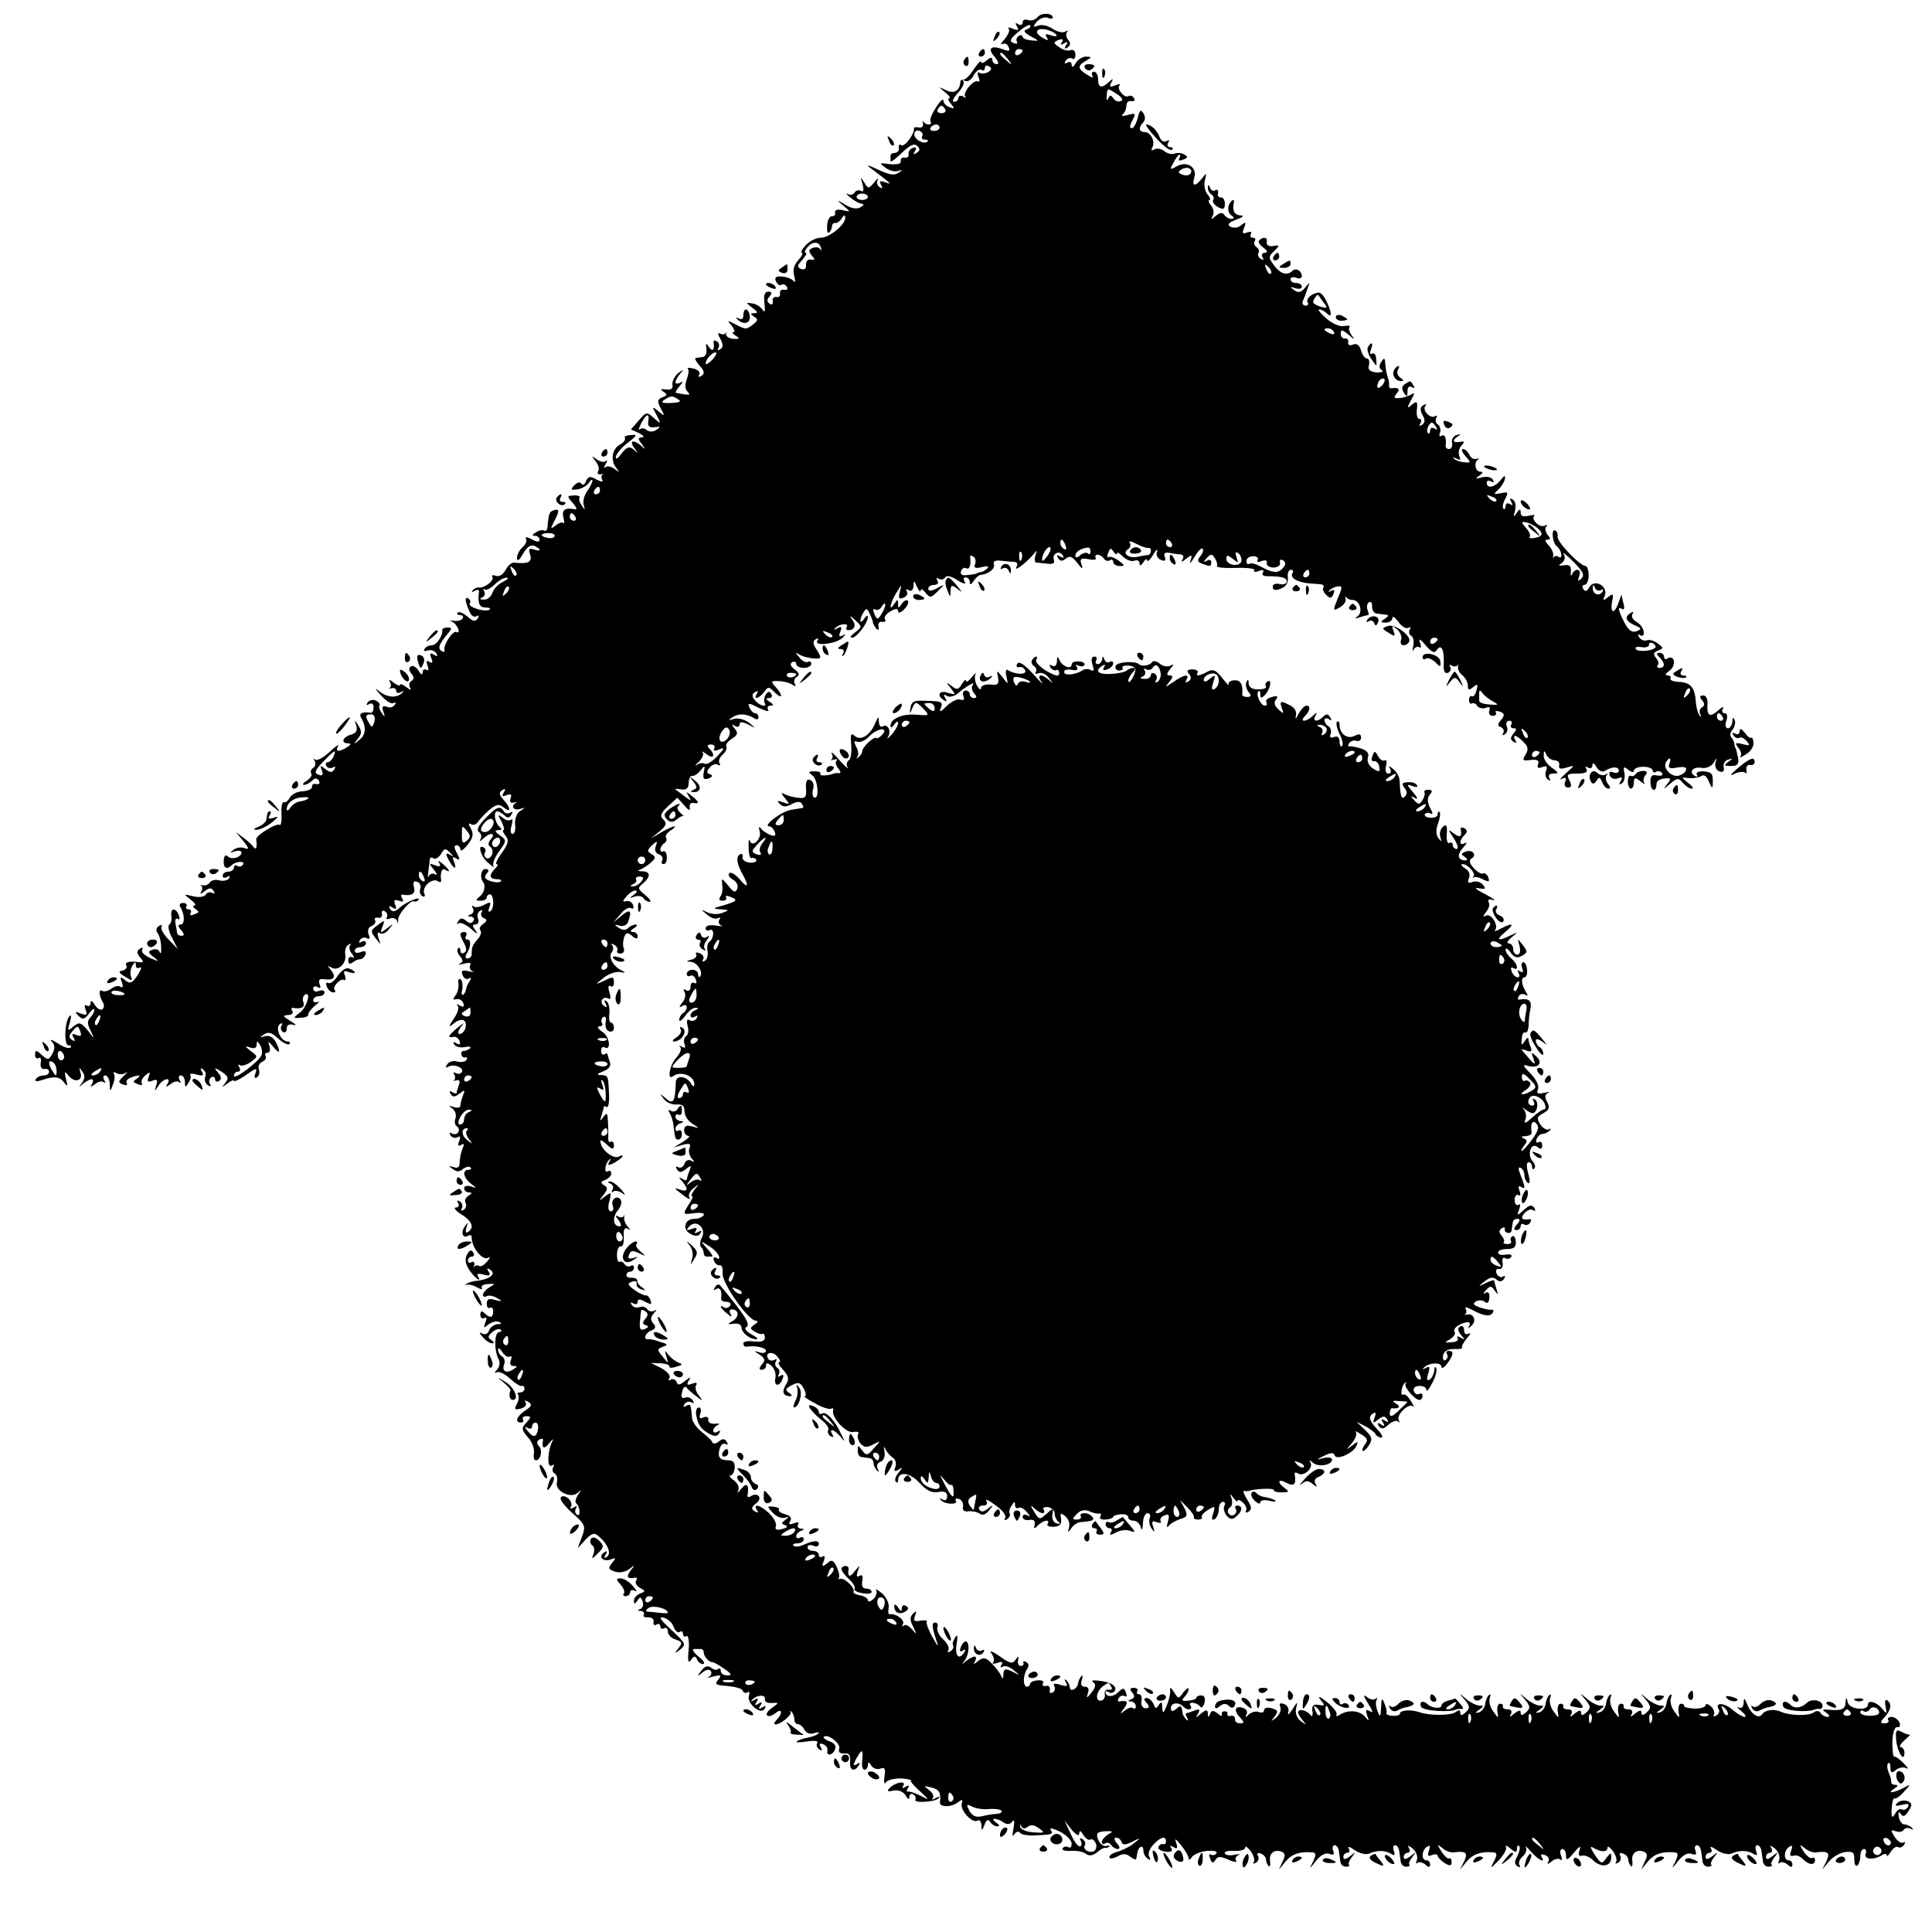 <?xml version="1.0" standalone="no"?>
<!DOCTYPE svg PUBLIC "-//W3C//DTD SVG 20010904//EN"
 "http://www.w3.org/TR/2001/REC-SVG-20010904/DTD/svg10.dtd">
<svg version="1.0" xmlns="http://www.w3.org/2000/svg"
 width="512pt" height="512pt" viewBox="0 0 512 512"
 preserveAspectRatio="xMidYMid meet">
<g transform="translate(0,512) scale(0.1,-0.1)"
fill="#000000" stroke="none">
<path d="M2750 5075 c-6 -8 -18 -11 -26 -8 -8 3 -14 0 -14 -7 0 -6 -5 -8 -12
-4 -7 5 -8 3 -3 -6 6 -10 4 -12 -11 -6 -10 4 -15 4 -11 0 4 -4 -1 -16 -10 -27
-10 -11 -13 -17 -7 -14 7 4 14 0 17 -8 5 -11 1 -12 -17 -5 -31 11 -40 1 -19
-22 9 -11 11 -18 5 -18 -7 0 -12 5 -12 11 0 8 -5 8 -15 -1 -8 -7 -15 -9 -15
-4 0 5 -9 -4 -19 -19 -10 -16 -22 -28 -27 -28 -5 1 -9 -2 -9 -6 -1 -23 -17
-33 -38 -22 -21 10 -21 10 -3 -5 11 -9 16 -16 12 -16 -5 0 -3 -7 4 -15 11 -13
10 -14 -4 -9 -9 3 -16 11 -16 18 0 6 -9 -2 -19 -18 -11 -17 -18 -33 -15 -38 3
-4 1 -8 -5 -8 -5 0 -11 3 -14 8 -2 4 -2 1 -1 -6 2 -7 -3 -11 -11 -10 -7 2 -13
1 -13 -2 3 -13 -24 -50 -33 -45 -5 4 -8 1 -7 -6 2 -7 -3 -13 -9 -14 -7 0 -13
-3 -13 -7 0 -5 0 -11 0 -15 0 -4 14 6 30 22 22 21 33 26 41 18 8 -8 7 -13 -2
-18 -8 -6 -10 -4 -4 5 5 8 3 11 -6 8 -8 -3 -13 -11 -11 -17 1 -6 -4 -10 -10
-9 -7 2 -12 -2 -11 -9 2 -7 -9 -10 -29 -8 -28 4 -29 3 -12 -9 10 -8 25 -12 34
-9 13 4 13 3 1 -5 -11 -8 -26 -5 -55 9 -23 11 -32 13 -21 5 58 -43 61 -47 41
-39 -14 5 -17 3 -11 -7 5 -9 4 -11 -4 -6 -6 4 -9 13 -5 19 3 7 -1 4 -9 -6 -15
-18 -16 -18 -27 0 -10 16 -10 15 -4 -6 4 -15 2 -21 -4 -17 -6 3 -13 2 -17 -4
-4 -6 -12 -8 -18 -4 -7 3 -3 -2 7 -10 11 -9 25 -16 30 -16 6 0 5 -4 -3 -9 -9
-6 -24 -4 -40 6 -25 15 -25 14 -6 -2 20 -17 20 -17 -2 -12 -14 3 -21 1 -20 -7
1 -6 -3 -10 -8 -9 -6 1 -12 -10 -13 -24 -1 -15 1 -23 5 -19 5 4 8 12 8 17 0 5
4 9 9 8 5 0 13 5 17 13 6 9 9 9 9 1 0 -19 -42 -53 -65 -53 -12 0 -30 -9 -40
-20 -10 -11 -14 -20 -10 -20 4 0 0 -9 -9 -19 -12 -13 -16 -27 -11 -43 3 -13 3
-18 -2 -13 -4 6 -18 11 -30 12 -16 2 -21 -2 -17 -12 4 -8 10 -13 14 -10 5 3
12 1 15 -5 4 -6 1 -9 -7 -8 -7 2 -12 -3 -11 -9 2 -7 -3 -12 -10 -10 -6 1 -11
-4 -9 -11 1 -8 -2 -11 -8 -7 -8 5 -8 11 -1 19 8 9 7 13 -3 13 -10 0 -13 -10
-10 -31 2 -21 1 -26 -5 -17 -5 8 -18 16 -28 17 -17 3 -17 2 1 -12 14 -10 16
-14 5 -14 -11 0 -11 -2 -1 -9 11 -6 11 -10 0 -19 -20 -16 -21 -16 -48 -2 -23
12 -24 12 -11 -3 7 -10 10 -17 5 -17 -5 0 -2 -5 6 -10 12 -7 10 -9 -7 -8 -11
1 -20 7 -19 13 2 5 1 7 -1 2 -3 -4 -9 -4 -15 -1 -6 4 -6 -2 1 -14 8 -15 8 -23
-1 -28 -6 -4 -8 -3 -4 4 3 6 2 14 -4 17 -6 4 -10 3 -9 -2 3 -20 -2 -27 -12
-13 -8 12 -9 12 -7 -5 2 -11 -3 -20 -9 -21 -7 -1 -16 -2 -20 -3 -3 0 2 -10 11
-20 13 -14 14 -21 5 -27 -7 -4 -10 -3 -6 3 4 6 -3 13 -14 16 -12 3 -19 3 -16
0 3 -3 2 -15 -3 -28 -5 -14 -5 -26 2 -33 10 -10 5 -10 -31 -3 -2 1 3 9 10 18
10 11 10 14 2 9 -7 -4 -13 -3 -13 1 0 5 6 15 13 23 10 12 9 12 -6 1 -9 -8 -16
-21 -15 -30 2 -11 -3 -15 -17 -13 -15 2 -16 0 -7 -6 11 -7 11 -10 -3 -15 -13
-6 -14 -10 -4 -29 12 -22 11 -22 -6 -8 -17 14 -18 14 -5 -10 13 -24 12 -25 -7
-8 -19 17 -20 17 -40 -6 l-21 -24 22 -10 c11 -6 15 -11 7 -11 -11 -1 -11 -4 0
-18 11 -15 11 -16 -1 -5 -21 18 -34 15 -19 -5 11 -16 11 -16 -1 -5 -12 10 -18
9 -33 -10 -10 -14 -16 -17 -15 -8 2 8 16 25 32 37 25 19 26 22 8 20 -11 0 -19
-4 -16 -8 2 -4 -3 -12 -13 -17 -21 -12 -26 -41 -10 -62 10 -13 10 -13 -4 -3
-9 7 -20 9 -24 5 -5 -4 -5 0 0 8 5 8 5 12 0 8 -4 -4 -15 -2 -24 5 -14 10 -14
10 -3 -5 8 -9 11 -22 7 -27 -3 -6 0 -9 7 -8 7 2 10 2 5 0 -4 -3 -4 -9 -1 -15
4 -6 -3 -5 -15 1 -17 10 -22 9 -28 -4 -3 -9 -9 -12 -12 -7 -4 6 -11 4 -19 -4
-11 -12 -9 -13 8 -11 12 2 26 10 31 18 5 8 9 10 9 4 -1 -5 -7 -18 -15 -28 -7
-11 -11 -26 -8 -35 4 -14 3 -15 -5 -2 -6 8 -9 17 -6 21 2 4 -5 7 -15 6 -19 -1
-19 -2 -3 -20 9 -10 12 -18 7 -17 -27 6 -37 -1 -32 -21 3 -12 3 -18 0 -15 -4
3 -13 0 -21 -7 -13 -10 -14 -9 -4 10 15 28 15 36 0 31 -12 -4 -14 -8 -17 -44
0 -8 -5 -13 -9 -10 -4 2 -14 1 -22 -5 -10 -6 -11 -9 -2 -9 6 0 12 -5 12 -10 0
-7 -7 -7 -21 1 -12 6 -19 7 -15 1 3 -5 -1 -15 -9 -22 -8 -7 -15 -20 -15 -29 1
-10 6 -6 16 11 9 17 20 25 29 22 8 -4 15 -8 15 -11 0 -3 -7 -2 -16 1 -12 4
-14 1 -9 -14 6 -20 -6 -25 -42 -21 -7 1 -17 -8 -23 -19 -7 -13 -17 -19 -26
-16 -8 3 -12 2 -9 -4 5 -9 -23 -30 -37 -27 -3 1 -10 -2 -15 -7 -5 -5 -3 -6 5
-2 8 5 13 3 11 -5 -3 -28 1 -39 18 -39 9 0 14 -2 11 -5 -9 -9 -59 6 -53 15 3
5 1 11 -4 14 -10 7 -9 -9 4 -36 4 -10 12 -15 18 -11 6 4 7 1 3 -6 -6 -9 -13
-8 -27 5 -11 9 -22 14 -26 11 -3 -4 -1 -7 6 -7 7 0 10 -4 7 -9 -3 -5 -14 -8
-24 -6 -9 1 -12 0 -5 -2 6 -2 14 -11 17 -19 3 -8 2 -12 -4 -9 -9 6 -36 -34
-32 -48 1 -5 -2 -6 -8 -2 -11 7 -6 19 17 46 11 13 11 16 -1 16 -8 0 -14 -3
-14 -6 3 -14 -15 -41 -27 -41 -8 0 -17 -4 -20 -10 -3 -5 0 -7 8 -4 8 3 18 0
23 -7 5 -8 3 -10 -6 -4 -10 6 -12 4 -7 -9 5 -11 3 -15 -5 -10 -8 5 -9 2 -5
-10 4 -10 3 -15 -3 -11 -6 3 -10 0 -10 -7 0 -8 -5 -6 -11 5 -6 9 -15 15 -20
11 -6 -4 -6 -10 1 -19 8 -9 8 -15 0 -20 -6 -3 -7 -12 -3 -18 4 -7 0 -6 -10 2
-9 7 -17 10 -17 6 0 -4 -8 -1 -17 6 -9 8 -14 9 -10 2 4 -6 4 -13 0 -16 -5 -2
-2 -2 4 -1 7 2 13 -1 13 -7 0 -6 6 -7 13 -3 6 4 8 3 4 -1 -14 -16 -41 -14 -62
3 -14 11 -12 8 4 -10 13 -15 28 -25 34 -21 6 3 7 1 3 -5 -4 -6 -13 -9 -21 -5
-11 4 -14 0 -9 -13 5 -15 4 -16 -4 -4 -6 8 -9 17 -6 21 2 4 -3 9 -11 13 -8 3
-17 0 -21 -6 -4 -7 -3 -8 4 -4 7 4 12 1 12 -8 0 -9 -3 -15 -7 -15 -23 4 -33
-2 -26 -13 14 -24 13 -46 -5 -59 -15 -13 -16 -12 -4 3 11 13 11 21 2 35 -11
17 -11 17 -6 0 4 -13 0 -20 -14 -24 -22 -6 -28 -23 -7 -23 8 0 7 -4 -3 -10
-21 -14 -33 -12 -24 3 4 6 -6 0 -23 -16 -16 -15 -33 -24 -38 -20 -4 5 -5 3 -1
-4 3 -6 2 -14 -4 -18 -6 -4 -8 -10 -5 -15 3 -5 -3 -13 -12 -19 -10 -6 -13 -11
-7 -11 5 0 15 5 21 11 8 8 13 8 18 0 4 -7 1 -10 -7 -9 -7 2 -12 -1 -11 -7 1
-5 -10 -11 -24 -12 -15 0 -30 -8 -35 -17 -5 -9 -12 -14 -16 -12 -4 2 -7 -11
-6 -30 1 -19 -1 -32 -5 -30 -8 6 -63 -28 -62 -38 3 -21 0 -30 -7 -21 -4 6 -16
17 -27 25 l-20 15 20 -24 c15 -19 16 -23 4 -19 -9 4 -22 2 -30 -4 -11 -8 -10
-9 3 -4 10 3 18 1 18 -3 0 -13 -26 -21 -37 -10 -5 5 -9 1 -10 -11 -2 -20 8
-26 21 -13 10 11 37 12 30 2 -3 -5 -10 -7 -15 -4 -5 4 -9 1 -9 -4 0 -6 -7 -11
-15 -11 -8 0 -15 -5 -15 -11 0 -5 5 -7 12 -3 6 4 8 3 5 -4 -4 -5 -16 -8 -26
-5 -10 3 -22 0 -25 -6 -4 -5 -12 -9 -19 -7 -7 1 -9 1 -4 -1 4 -3 4 -10 0 -16
-4 -7 -1 -7 9 1 13 10 18 10 24 1 4 -7 3 -9 -4 -5 -6 3 -14 1 -17 -5 -4 -6
-18 -8 -34 -4 -25 6 -25 6 -6 -9 11 -8 16 -16 10 -16 -5 0 -4 -4 3 -9 11 -7
10 -9 -3 -14 -9 -4 -13 -3 -10 3 3 6 1 10 -5 10 -6 0 -9 4 -6 8 3 5 -1 9 -9 9
-8 0 -11 -5 -7 -11 12 -19 12 -46 1 -46 -8 0 -8 -5 1 -15 9 -10 9 -15 1 -15
-6 0 -11 3 -12 8 0 4 -2 15 -4 25 -2 9 1 15 6 12 5 -4 6 1 3 9 -8 22 -23 20
-20 -1 2 -10 -1 -20 -5 -23 -5 -3 -2 -19 7 -35 l15 -30 -24 25 c-14 14 -22 29
-19 34 3 5 0 6 -7 2 -7 -5 -9 -12 -3 -19 5 -7 9 -23 9 -37 1 -14 -1 -20 -4
-13 -2 7 -11 9 -19 6 -12 -4 -12 -8 3 -19 16 -13 15 -13 -9 -3 -15 7 -25 16
-21 22 3 6 1 7 -6 3 -9 -6 -9 -11 0 -23 11 -12 10 -14 -2 -13 -26 4 -40 0 -34
-9 3 -5 -2 -11 -10 -13 -12 -2 -11 -6 6 -16 19 -12 21 -12 16 0 -3 8 -1 21 4
29 7 11 9 11 9 1 0 -7 5 -10 11 -6 6 3 3 -5 -6 -20 -15 -22 -20 -24 -33 -14
-13 11 -15 10 -9 -5 4 -11 3 -16 -4 -12 -5 4 -16 1 -24 -5 -8 -6 -18 -9 -24
-6 -10 7 -9 -13 2 -31 4 -6 3 -14 -2 -18 -5 -3 -14 3 -20 12 -6 11 -11 13 -11
5 0 -7 -4 -10 -10 -7 -6 4 -7 -1 -3 -11 5 -14 3 -16 -13 -10 -16 6 -17 5 -6
-6 11 -11 16 -10 28 6 8 11 14 15 14 10 0 -6 -5 -15 -11 -21 -8 -8 -8 -17 1
-34 11 -24 11 -24 -8 1 -18 21 -22 22 -37 10 -16 -14 -17 -13 -10 10 4 14 4
22 0 18 -14 -13 -16 -78 -4 -78 7 0 9 -3 6 -6 -4 -4 -19 1 -34 11 -15 10 -23
12 -16 5 9 -9 9 -19 2 -32 -10 -18 -12 -18 -28 -4 -15 14 -18 14 -18 1 0 -8 4
-12 9 -9 5 4 8 -2 6 -12 -2 -11 2 -18 10 -17 6 2 12 -2 12 -7 0 -6 -6 -10 -14
-10 -8 0 -18 -4 -21 -10 -4 -6 2 -7 17 -2 32 11 47 9 59 -8 8 -11 9 -9 4 10
-5 22 -4 23 7 9 16 -20 39 -13 31 9 -4 14 -3 15 5 2 8 -10 7 -19 -1 -30 -9
-12 -9 -13 3 -2 8 6 18 12 23 12 4 0 5 -6 1 -12 -6 -10 -5 -10 8 -1 8 7 19 9
23 5 5 -4 5 -1 1 6 -4 6 -2 12 3 12 6 0 11 -10 12 -22 0 -22 1 -22 8 -3 5 11
6 24 3 29 -3 5 0 6 7 2 6 -4 18 -4 24 1 7 4 5 1 -5 -8 -15 -15 -16 -18 -2 -23
8 -3 13 -2 10 3 -3 5 1 12 10 15 23 9 31 7 16 -3 -11 -7 -10 -9 3 -14 9 -4 14
-3 11 2 -3 5 1 14 9 21 13 11 14 10 9 -4 -5 -12 -2 -15 10 -10 12 5 15 2 10
-12 -5 -18 -5 -18 6 -1 12 19 35 24 24 5 -6 -10 -5 -10 8 -1 8 7 19 9 23 5 5
-4 5 -1 1 6 -4 6 -2 12 3 12 6 0 11 -8 11 -17 0 -15 2 -16 9 -3 6 8 8 17 5 21
-2 4 6 5 18 1 16 -4 19 -2 13 8 -5 8 -4 11 3 6 6 -4 9 -13 6 -20 -3 -8 0 -17
7 -22 7 -4 10 -3 5 4 -3 6 -2 13 4 17 5 3 10 1 10 -5 0 -6 5 -8 10 -5 8 5 7
12 -2 22 -12 15 -11 15 9 3 18 -12 20 -17 10 -30 -11 -13 -10 -13 6 -1 9 7 17
10 17 7 0 -4 14 3 32 15 26 19 31 20 25 5 -4 -11 -3 -15 4 -11 6 4 8 13 5 21
-3 8 1 17 9 20 8 4 12 10 9 15 -3 5 -1 9 5 9 6 0 8 8 5 18 -5 14 -3 14 10 -2
18 -22 21 -14 6 14 -7 12 -17 17 -28 14 -14 -5 -15 -4 -2 5 11 7 20 5 37 -11
13 -12 26 -18 30 -15 3 4 1 7 -5 7 -18 0 -34 37 -20 46 6 4 8 3 4 -4 -3 -6 -2
-13 4 -17 5 -3 10 1 10 9 0 10 6 13 18 10 9 -3 6 2 -8 10 -20 12 -22 15 -7 16
10 0 15 5 12 10 -4 6 -3 10 2 9 21 -4 32 2 27 15 -3 8 -1 16 4 20 18 11 5 -35
-14 -48 -18 -14 -18 -15 3 -13 12 0 21 4 20 8 -1 4 7 15 18 24 11 9 14 14 8
10 -7 -3 -13 -1 -13 4 0 6 7 11 15 11 8 0 15 4 15 10 0 5 -7 7 -15 4 -8 -4
-15 -1 -15 6 0 6 5 8 12 4 7 -5 9 -2 5 8 -4 11 0 15 11 13 26 -4 34 5 20 23
-11 13 -11 14 0 8 18 -11 41 11 37 34 -2 11 2 23 8 26 7 4 9 4 5 -1 -4 -4 -2
-15 5 -23 6 -9 7 -13 1 -9 -6 3 -11 0 -11 -8 0 -9 4 -11 11 -6 6 5 15 9 21 9
5 0 11 6 14 13 2 8 -2 10 -13 6 -9 -4 -16 -2 -16 3 0 6 7 10 15 10 8 0 15 5
15 11 0 5 -5 7 -12 3 -7 -4 -8 -3 -4 5 4 6 12 8 18 5 8 -5 9 -1 5 10 -4 10 -1
19 8 22 8 4 12 10 9 15 -3 5 0 8 8 7 7 -2 12 3 10 10 -1 8 2 11 8 7 6 -3 8
-11 5 -16 -3 -5 1 -6 9 -3 8 3 16 0 19 -8 2 -7 3 -6 2 3 -2 15 35 57 43 50 2
-1 6 0 9 2 14 15 -29 -2 -46 -17 -14 -13 -21 -14 -27 -5 -5 8 -3 10 6 4 10 -6
12 -4 7 8 -4 12 -2 14 10 10 11 -4 14 -3 9 6 -4 6 -4 11 1 10 25 -4 35 3 30
20 -3 13 -1 18 9 14 7 -2 10 -11 8 -18 -3 -7 -1 -16 5 -20 6 -3 9 0 5 8 -6 17
21 41 36 32 6 -4 10 -3 9 2 -3 20 2 34 11 28 16 -10 11 1 -7 16 -11 9 -14 10
-9 2 5 -9 2 -11 -11 -6 -16 6 -17 5 -3 -12 8 -10 10 -16 3 -12 -6 4 -14 1 -17
-5 -2 -7 -3 -2 -1 12 2 14 4 29 4 33 1 5 5 6 10 2 6 -3 14 3 20 12 8 15 12 16
23 4 11 -12 11 -13 0 -6 -11 6 -12 3 -3 -14 14 -25 23 -28 14 -4 -5 11 -3 14
6 8 10 -6 11 -3 2 14 -8 14 -8 21 -1 21 5 0 10 -5 10 -11 0 -6 9 -1 19 12 14
18 17 28 9 43 -7 12 -7 16 0 12 6 -4 14 -1 19 6 4 7 18 21 30 32 19 15 25 16
38 6 20 -16 19 -1 -1 21 -12 13 -12 19 -3 25 8 5 10 3 4 -6 -6 -10 -4 -12 8
-7 11 4 14 2 10 -9 -3 -9 0 -13 8 -11 8 2 11 2 7 0 -16 -9 -7 -22 10 -17 15 5
15 4 1 -5 -10 -6 -15 -21 -14 -36 2 -14 -1 -25 -7 -25 -5 0 -6 10 -2 23 3 12
3 19 -1 15 -5 -4 -15 -2 -23 5 -13 10 -14 9 -3 -10 6 -13 9 -23 5 -23 -3 0 -1
-7 6 -15 9 -11 8 -20 -10 -45 -12 -16 -18 -30 -14 -30 5 0 3 -5 -4 -12 -17
-17 -15 -28 5 -28 9 0 14 -3 10 -6 -3 -3 -15 -3 -27 1 -15 5 -18 10 -11 19 8
9 7 13 -3 13 -11 0 -15 -23 -6 -34 8 -10 3 -30 -9 -39 -11 -9 -11 -11 3 -11 9
0 16 4 16 9 0 4 4 8 8 8 11 0 13 -39 1 -45 -5 -3 -6 1 -2 11 5 14 3 15 -14 6
-11 -6 -24 -8 -28 -4 -5 4 -5 2 -2 -5 4 -6 1 -14 -5 -16 -10 -4 -10 -6 0 -6 7
-1 10 -6 7 -11 -5 -8 -11 -8 -20 0 -10 8 -15 8 -21 -2 -4 -7 -3 -10 1 -5 5 4
20 -3 34 -15 14 -13 19 -15 12 -5 -10 13 -10 17 -1 17 7 0 10 7 7 15 -4 8 -1
17 5 21 6 4 8 3 4 -4 -3 -5 0 -13 6 -15 10 -4 9 -8 -2 -16 -8 -5 -11 -13 -7
-17 4 -4 1 -14 -7 -23 -14 -16 -16 -20 -16 -41 0 -5 -5 -10 -11 -10 -6 0 -7 5
-2 13 11 18 12 37 2 37 -6 0 -7 5 -4 10 3 6 1 10 -4 10 -14 0 -14 -6 -1 -30 7
-13 7 -21 0 -25 -5 -3 -10 -1 -10 6 0 7 -3 9 -6 6 -4 -4 -2 -13 5 -21 9 -11 9
-15 -1 -20 -7 -3 -2 -3 11 0 15 4 21 2 17 -4 -3 -6 0 -13 6 -16 7 -3 3 -3 -9
0 -18 4 -22 2 -17 -10 3 -9 11 -13 17 -9 6 4 7 1 1 -8 -5 -8 -9 -17 -9 -21 0
-3 -3 -10 -7 -14 -4 -3 -6 3 -3 14 2 12 0 24 -5 27 -4 3 -7 -3 -5 -12 1 -10
-2 -24 -8 -31 -8 -10 -7 -12 3 -10 7 2 15 -3 18 -11 3 -9 0 -11 -9 -6 -8 5
-11 4 -6 0 4 -5 0 -20 -10 -34 -15 -23 -15 -25 0 -13 9 8 21 11 26 8 12 -8 3
-36 -11 -36 -6 0 -4 8 3 18 11 14 10 13 -9 -2 -25 -21 -27 -27 -11 -24 6 2 14
-3 17 -11 3 -9 0 -11 -8 -6 -8 5 -11 4 -6 -3 3 -6 16 -9 28 -7 11 3 17 1 14
-3 -4 -4 -12 -7 -17 -7 -5 0 -8 -4 -6 -10 1 -5 6 -9 10 -7 5 1 6 -2 3 -7 -3
-5 -15 -7 -25 -4 -10 3 -22 -1 -26 -8 -5 -7 -4 -10 3 -6 14 9 43 -3 36 -14 -3
-5 -10 -6 -16 -3 -6 4 -8 2 -4 -4 3 -5 3 -12 -1 -15 -5 -2 -2 -2 6 0 9 2 11
-2 7 -13 -3 -8 -6 -18 -6 -20 0 -3 -5 -2 -12 2 -7 4 -8 3 -4 -5 6 -9 11 -9 24
1 14 11 15 10 9 -5 -4 -10 -7 -23 -7 -28 0 -4 -8 -6 -17 -3 -14 5 -15 4 -4 -4
8 -6 11 -17 8 -26 -3 -8 -2 -18 4 -21 5 -4 7 -11 3 -16 -3 -5 -10 -6 -16 -3
-7 4 -8 2 -4 -5 4 -6 12 -8 18 -5 8 5 9 1 5 -10 -5 -11 -3 -15 5 -10 8 5 9 2
3 -12 -4 -10 -7 -27 -7 -36 0 -11 -5 -15 -16 -11 -14 4 -15 3 -2 -5 10 -8 18
-8 27 0 8 6 16 8 20 4 3 -3 1 -6 -5 -6 -18 0 -14 -21 5 -36 17 -13 17 -14 1
-8 -10 3 -18 1 -18 -5 0 -6 6 -11 13 -11 9 0 8 -3 -2 -9 -7 -5 -11 -13 -7 -19
3 -6 1 -14 -5 -18 -7 -4 -9 -3 -5 4 3 6 1 14 -5 18 -8 4 -9 3 -5 -4 4 -7 1
-12 -6 -12 -7 0 -1 -8 14 -18 29 -17 36 -36 18 -47 -6 -4 -7 1 -4 12 5 15 4
15 -4 3 -12 -16 -6 -33 9 -25 5 4 9 1 9 -4 0 -28 29 -63 44 -54 6 4 5 -1 -3
-10 -7 -9 -17 -15 -21 -12 -5 3 -10 2 -13 -2 -2 -5 -2 -2 0 5 1 7 -2 10 -7 7
-6 -3 -10 -1 -10 4 0 6 5 11 11 11 5 0 7 5 3 11 -5 8 -10 6 -16 -5 -7 -12 -5
-25 6 -42 15 -22 35 -36 22 -15 -4 5 4 7 16 3 16 -4 19 -2 13 8 -6 9 -4 11 4
5 17 -10 0 -25 -33 -29 -14 -1 -28 -6 -31 -9 -3 -4 -2 -5 1 -2 4 2 16 0 27 -6
10 -6 17 -7 14 -2 -3 5 4 10 16 10 20 2 20 1 5 -8 -10 -6 -18 -15 -18 -20 0
-6 4 -7 10 -4 5 3 18 1 27 -5 16 -9 15 -10 -5 -5 -16 5 -22 2 -22 -10 0 -9 4
-14 8 -11 5 3 9 -1 9 -9 0 -18 -9 -19 -23 -5 -7 7 -11 6 -11 -4 0 -8 5 -12 10
-9 7 4 8 -1 3 -12 -5 -15 -4 -16 8 -5 9 6 21 10 28 7 9 -4 7 -6 -3 -6 -9 -1
-20 -8 -23 -17 -3 -9 -11 -12 -18 -8 -9 5 -9 3 1 -9 7 -9 19 -17 25 -17 7 0 6
3 -2 9 -10 6 -10 10 3 21 8 7 18 10 22 6 3 -3 2 -6 -4 -6 -13 0 -14 -49 -2
-71 5 -10 3 -21 -4 -29 -7 -7 -7 -10 -1 -7 6 4 22 -4 35 -16 13 -12 27 -21 31
-20 5 2 8 -2 8 -7 0 -6 -5 -10 -12 -10 -6 0 -8 -3 -5 -6 3 -4 2 -15 -3 -24 -8
-15 -6 -17 10 -13 11 3 17 10 13 16 -4 6 -1 7 7 2 11 -7 9 -12 -8 -23 -23 -15
-29 -32 -11 -32 5 0 8 4 5 8 -3 5 1 9 9 9 13 0 13 -3 0 -17 -14 -15 -13 -19 4
-39 11 -12 18 -31 16 -42 -2 -10 0 -19 5 -19 13 0 19 27 8 38 -6 6 -6 12 1 17
6 3 11 3 10 -2 -4 -22 3 -25 17 -7 8 10 12 13 8 5 -13 -25 -15 -73 -2 -65 6 4
8 3 4 -4 -3 -6 -2 -14 4 -17 6 -4 8 -14 6 -23 -7 -23 37 -45 55 -28 10 9 11 8
1 -5 -6 -9 -9 -19 -5 -23 11 -10 12 -37 2 -30 -5 3 -6 10 -3 16 5 7 2 8 -6 3
-8 -5 -11 -4 -7 2 4 6 0 16 -7 22 -9 7 -17 8 -20 2 -3 -5 11 -23 31 -41 34
-30 36 -34 25 -63 l-11 -30 20 22 c17 18 24 20 35 10 25 -20 35 -47 22 -55 -7
-5 -8 -3 -3 6 5 9 4 11 -4 6 -17 -11 -3 -26 17 -19 15 6 15 4 4 -9 -11 -14
-10 -17 8 -23 12 -4 28 -1 38 7 15 12 16 11 3 -4 -12 -17 -9 -23 12 -19 5 1 6
-3 3 -8 -4 -5 1 -14 10 -19 15 -8 15 -10 0 -15 -9 -4 -16 -12 -16 -19 0 -10 2
-10 9 0 7 11 9 11 14 -2 3 -8 1 -17 -6 -20 -9 -3 -8 -5 1 -5 7 -1 11 -5 8 -10
-3 -5 2 -8 12 -7 9 0 16 -5 14 -12 -1 -8 2 -11 8 -7 5 3 10 1 10 -5 0 -6 5 -8
10 -5 6 3 10 -1 10 -9 0 -8 9 -18 21 -21 17 -6 18 -9 7 -23 -12 -15 -11 -16 5
-3 16 13 14 16 -24 52 -29 26 -35 36 -20 32 11 -3 23 -14 26 -24 4 -11 11 -17
16 -14 5 4 9 1 9 -5 0 -6 4 -9 9 -6 5 4 8 -13 6 -36 -3 -30 -1 -38 6 -27 8 11
12 11 16 2 2 -7 10 -13 16 -13 7 1 1 10 -12 20 -13 11 -18 20 -12 20 6 0 14 0
19 0 4 0 7 -4 7 -9 0 -11 14 -26 23 -26 4 0 18 -8 32 -18 19 -13 21 -17 7 -17
-9 0 -17 5 -17 12 0 6 -3 8 -7 5 -3 -4 -12 -2 -18 3 -9 7 -17 5 -26 -7 -13
-16 -12 -17 3 -5 10 8 19 9 22 3 3 -5 0 -12 -6 -15 -7 -3 -2 -3 12 1 21 5 23
4 13 -9 -10 -12 -6 -14 25 -16 20 -2 39 -7 40 -12 2 -6 8 -8 13 -5 5 4 6 0 4
-8 -8 -19 30 -53 41 -36 5 8 3 10 -6 4 -9 -6 -11 -4 -5 5 6 9 4 11 -5 5 -9 -6
-11 -4 -5 5 6 9 4 11 -6 5 -8 -5 -10 -4 -6 0 12 14 37 15 34 2 -1 -7 7 -11 18
-10 20 1 20 1 1 -13 -11 -7 -17 -17 -13 -20 4 -4 13 -1 22 6 18 15 20 -1 3
-18 -7 -7 -8 -12 -2 -12 14 1 44 26 39 33 -3 4 -2 4 2 1 4 -3 8 -12 8 -20 0
-7 4 -13 9 -13 5 0 13 -6 18 -15 5 -9 15 -13 26 -9 9 3 14 3 11 -1 -4 -4 -17
-9 -29 -11 -12 -2 -25 -7 -29 -10 -3 -3 9 -3 28 0 19 3 30 2 27 -4 -4 -5 -1
-13 5 -17 8 -5 9 -3 4 6 -5 8 -3 11 6 8 8 -3 13 -11 12 -17 -4 -16 14 -13 20
3 4 9 -2 17 -14 21 -11 4 -18 9 -16 12 10 10 46 -18 41 -31 -3 -9 1 -13 13
-13 13 2 17 -4 16 -20 -3 -24 11 -31 23 -11 5 7 3 8 -5 3 -10 -6 -11 -3 -2 14
15 27 19 27 16 -4 -2 -14 1 -25 6 -25 5 0 9 6 9 13 0 8 3 8 9 -2 5 -8 16 -11
24 -8 12 4 14 0 11 -21 -2 -15 -1 -22 3 -16 5 7 22 11 40 11 17 -1 30 -4 27
-6 -2 -2 9 -15 24 -28 26 -24 26 -25 2 -12 -14 7 -29 12 -33 11 -5 -1 -5 3 -1
9 5 8 3 9 -6 4 -8 -5 -11 -4 -6 3 8 14 -21 9 -36 -6 -9 -9 -6 -11 10 -7 13 2
26 -3 32 -13 6 -11 10 -12 10 -4 0 7 5 10 10 7 6 -4 8 -10 6 -14 -7 -10 51 -7
61 3 5 5 2 6 -7 1 -8 -5 -12 -5 -8 0 4 4 0 14 -10 21 -15 12 -15 12 6 7 21 -5
26 -14 23 -39 -2 -14 30 -14 48 0 11 8 13 8 10 -3 -6 -18 28 -54 41 -46 6 4
10 -2 11 -12 0 -16 1 -16 8 1 5 14 10 16 15 8 4 -7 13 -12 19 -12 7 0 6 4 -3
10 -8 5 -10 10 -5 10 6 0 17 -4 25 -10 9 -6 17 -5 23 3 5 7 6 0 3 -18 -4 -19
-3 -25 2 -16 5 7 12 9 15 4 3 -5 21 -8 39 -7 48 2 50 3 42 15 -3 6 8 3 25 -5
17 -9 31 -23 31 -32 0 -8 -4 -13 -9 -9 -5 3 -12 1 -15 -3 -3 -5 7 -8 22 -7 15
1 33 -2 40 -8 8 -6 18 -5 29 4 9 8 19 13 22 12 3 -1 8 1 11 4 3 2 -1 3 -8 1
-8 -2 -17 6 -22 17 -6 17 -3 20 18 22 22 1 23 -1 9 -8 -9 -6 -17 -15 -17 -20
0 -6 4 -8 9 -4 5 3 12 1 16 -5 3 -5 11 -10 17 -10 7 0 6 6 -2 15 -8 9 -8 15
-2 15 6 0 12 -5 14 -11 3 -9 10 -9 28 0 24 12 24 11 5 -4 -11 -9 -30 -18 -42
-22 -13 -3 -23 -9 -23 -14 0 -6 9 -5 21 1 15 9 24 8 35 -1 8 -6 15 -9 15 -5 1
3 2 10 3 15 2 17 16 24 16 8 0 -9 5 -19 12 -23 7 -5 8 -3 4 5 -5 7 0 21 10 32
19 21 34 25 34 9 0 -5 -3 -9 -8 -7 -4 1 -9 -2 -12 -7 -3 -5 5 -11 18 -13 16
-2 21 1 16 9 -5 7 -3 8 6 3 10 -6 12 -3 7 11 -5 14 -2 12 13 -6 11 -14 20 -29
20 -35 0 -5 4 -4 9 4 5 7 23 14 40 16 17 1 28 -1 25 -6 -3 -5 -10 -7 -15 -4
-5 3 -6 -1 -2 -10 4 -13 8 -14 14 -4 6 10 13 10 34 1 14 -7 24 -8 21 -3 -4 5
0 12 6 15 7 3 3 3 -9 1 -12 -3 -24 -2 -27 3 -3 5 8 8 24 7 17 -1 30 3 30 9 0
5 6 1 14 -9 8 -11 12 -24 9 -29 -4 -5 -1 -6 6 -2 6 4 8 12 5 18 -4 6 -1 9 7 6
8 -3 14 -10 14 -16 0 -5 3 -13 7 -17 3 -4 5 1 4 12 -4 21 11 33 30 26 10 -4
11 -10 3 -26 l-10 -22 18 22 c17 20 38 27 71 24 10 -1 10 -6 2 -24 -11 -21
-10 -21 8 2 12 15 25 22 35 18 11 -4 14 -2 10 9 -3 7 -1 14 4 14 5 0 10 -7 11
-15 1 -8 3 -21 4 -28 1 -8 7 -14 15 -14 7 0 11 3 8 5 -3 3 1 12 8 21 11 14 10
14 -5 2 -12 -9 -18 -10 -18 -2 0 6 5 11 11 11 5 0 7 5 3 12 -4 6 3 4 16 -5 13
-9 30 -13 39 -9 20 9 42 9 58 -1 9 -6 11 -3 7 7 -3 9 -2 16 3 16 5 0 10 -7 11
-15 1 -8 3 -21 4 -28 1 -8 7 -14 15 -14 7 0 11 3 8 5 -3 3 1 12 8 21 11 14 10
14 -5 2 -12 -9 -18 -10 -18 -2 0 6 5 11 11 11 5 0 7 6 3 12 -5 9 -2 8 10 -1 9
-8 14 -21 11 -30 -3 -8 -3 -12 1 -8 4 4 13 2 21 -4 9 -9 13 -8 13 0 0 6 -4 11
-10 11 -14 0 -13 27 2 36 8 5 9 2 5 -10 -5 -14 -3 -17 8 -12 8 3 15 2 15 -2 0
-4 8 -12 18 -19 15 -9 19 -8 19 3 0 7 -3 11 -7 9 -3 -2 -12 6 -20 18 -12 20
-12 21 3 9 8 -7 21 -12 29 -11 33 4 39 0 28 -24 l-11 -22 18 22 c17 20 38 27
71 24 10 -1 10 -6 1 -24 -11 -21 -10 -20 13 3 13 14 22 30 19 35 -3 6 3 4 12
-4 13 -11 17 -11 17 -1 0 8 3 11 6 8 3 -4 1 -15 -5 -27 -8 -14 -8 -22 1 -27 6
-4 8 -3 5 3 -4 6 0 16 8 23 8 7 12 17 9 24 -3 6 3 1 14 -12 20 -22 39 -31 27
-12 -3 6 1 7 9 4 9 -3 13 -11 9 -18 -4 -7 -1 -7 9 1 8 7 19 9 23 5 5 -4 5 1 2
10 -4 10 -2 18 3 18 6 0 10 -8 10 -17 0 -15 4 -13 21 7 15 18 19 20 15 7 -4
-12 -2 -17 6 -15 7 3 21 -3 31 -13 22 -20 47 -15 47 9 0 13 -2 13 -13 -2 -12
-17 -14 -16 -31 9 -11 17 -13 24 -5 19 21 -13 39 -13 39 -1 0 6 6 2 14 -8 8
-11 12 -24 9 -29 -4 -5 -1 -6 6 -2 6 4 8 12 5 18 -4 6 -1 9 7 6 8 -3 14 -10
14 -16 0 -5 3 -13 7 -17 3 -4 5 1 4 12 -4 21 11 33 30 26 10 -4 11 -10 3 -26
l-10 -22 18 22 c17 20 38 27 71 24 10 -1 10 -6 2 -24 -11 -21 -10 -21 8 2 12
15 25 22 35 18 11 -4 14 -2 10 9 -3 7 -1 14 4 14 5 0 10 -7 11 -15 1 -8 3 -21
4 -28 1 -8 7 -14 15 -14 7 0 11 3 8 5 -3 3 1 12 8 21 11 14 10 14 -5 2 -12 -9
-18 -10 -18 -2 0 6 5 11 11 11 5 0 7 5 3 12 -4 6 3 4 16 -5 13 -9 30 -13 39
-9 20 9 42 9 58 -1 9 -6 11 -3 7 7 -3 9 -2 16 3 16 5 0 10 -7 11 -15 1 -8 3
-21 4 -28 1 -8 7 -14 15 -14 7 0 11 3 8 5 -3 3 1 12 8 21 11 14 10 14 -6 2
-11 -9 -17 -10 -17 -2 0 6 5 11 11 11 5 0 7 6 3 13 -5 8 -2 7 10 -2 9 -8 14
-21 11 -30 -3 -8 -3 -12 1 -8 4 4 13 2 21 -4 9 -9 13 -8 13 0 0 6 -4 11 -10
11 -14 0 -13 27 2 36 8 5 9 2 5 -10 -5 -12 -3 -16 5 -14 7 3 19 -1 26 -9 16
-16 32 -17 32 -2 0 5 -4 8 -8 5 -4 -2 -14 5 -22 17 -12 20 -12 21 3 9 8 -7 21
-12 29 -11 33 4 39 0 28 -24 l-11 -22 18 22 c10 12 29 23 43 25 20 2 25 -1 24
-19 0 -12 3 -20 8 -17 4 3 8 14 8 25 0 10 4 19 10 19 5 0 7 -6 4 -13 -5 -15
22 -17 44 -3 6 4 12 4 12 -1 0 -4 5 0 11 10 6 9 14 15 19 12 5 -3 12 0 16 6 4
7 3 9 -2 6 -6 -3 -16 4 -23 15 -11 18 -11 20 3 15 8 -3 18 -2 21 4 4 5 12 6
18 3 7 -4 8 -3 4 2 -5 5 -14 9 -20 9 -7 0 -13 9 -15 20 -2 13 0 16 5 8 6 -9
12 -7 21 8 10 16 10 20 -3 26 -9 3 -21 1 -27 -5 -8 -8 -4 -9 12 -5 16 4 21 3
16 -6 -4 -6 -11 -9 -16 -6 -5 3 -13 -2 -18 -12 -8 -13 -10 -10 -9 14 1 17 5
30 8 27 3 -2 15 6 25 18 19 21 19 21 -3 9 -26 -13 -44 -15 -23 -1 10 6 11 10
3 10 -7 0 -12 3 -11 8 0 4 -2 15 -7 25 -4 10 -5 21 -1 24 3 4 6 -2 6 -12 0
-14 3 -15 15 -5 8 6 20 8 27 4 7 -4 4 2 -7 13 -11 11 -22 19 -25 18 -3 -2 -5
15 -5 38 1 26 6 41 13 40 6 -2 9 4 6 12 -4 8 -13 15 -21 15 -8 0 -12 -4 -9 -8
3 -5 -1 -9 -9 -9 -13 0 -13 3 0 17 17 19 19 36 6 44 -5 4 -7 -4 -4 -16 4 -21
3 -22 -10 -5 -15 17 -37 23 -37 9 0 -17 -49 -12 -53 6 -4 16 -5 16 -6 0 -1
-18 -10 -22 -46 -19 -17 2 -17 0 -5 -8 9 -7 10 -11 3 -11 -6 0 -15 5 -18 10
-4 7 -12 7 -18 2 -14 -10 -64 -9 -88 2 -19 8 -41 5 -50 -8 -9 -12 -29 2 -39
28 -7 17 -9 18 -9 3 -1 -11 -6 -16 -13 -12 -7 4 -4 -1 6 -9 11 -9 15 -16 9
-16 -5 0 -20 9 -33 20 -21 18 -47 19 -35 0 3 -5 0 -12 -6 -16 -7 -4 -10 -3 -7
2 3 5 0 15 -8 22 -8 7 -14 8 -14 3 0 -5 -13 -9 -29 -9 -17 1 -29 4 -28 7 1 3
-2 6 -8 6 -5 0 -8 -9 -7 -20 4 -20 3 -20 -11 0 -8 10 -12 26 -9 35 3 8 2 12
-2 8 -4 -3 -9 -14 -10 -24 -2 -10 -9 -20 -17 -22 -11 -3 -11 -1 1 7 12 9 13
11 1 11 -8 0 -24 8 -35 17 -21 18 -21 18 -4 -2 14 -17 14 -22 2 -33 -10 -9
-14 -9 -14 -1 0 8 -5 7 -17 -2 -11 -10 -14 -10 -9 -2 4 8 1 13 -8 13 -9 0 -15
3 -13 8 1 4 -2 7 -8 7 -5 0 -8 -9 -7 -20 4 -20 3 -20 -11 0 -8 10 -12 26 -9
35 3 8 2 12 -2 8 -4 -3 -9 -14 -10 -24 -2 -10 -9 -20 -17 -22 -11 -3 -11 -1 1
7 12 9 13 11 1 11 -8 0 -24 8 -35 18 -21 17 -21 17 -4 -3 14 -17 14 -22 2 -33
-10 -9 -14 -9 -14 -1 0 8 -5 7 -17 -2 -11 -10 -14 -10 -9 -2 4 8 1 13 -8 13
-9 0 -15 3 -13 8 1 4 -2 7 -8 7 -5 0 -8 -9 -7 -20 4 -20 3 -20 -11 0 -8 10
-12 26 -9 35 3 8 2 12 -2 8 -4 -3 -9 -14 -10 -24 -2 -10 -9 -20 -17 -22 -11
-3 -11 -1 1 7 12 9 13 11 1 11 -8 0 -24 8 -35 17 -21 18 -21 18 -4 -2 14 -17
14 -22 2 -33 -10 -9 -14 -9 -14 -1 0 8 -5 7 -17 -2 -11 -10 -14 -10 -9 -2 4 8
1 13 -8 13 -9 0 -15 3 -13 8 1 4 -2 7 -8 7 -5 0 -8 -9 -7 -20 4 -20 3 -20 -11
0 -8 10 -12 26 -9 35 3 8 2 12 -2 8 -4 -3 -9 -14 -10 -24 -2 -10 -9 -20 -17
-22 -11 -3 -11 -1 1 7 12 9 13 11 1 11 -8 0 -24 8 -35 17 -21 18 -21 18 -4 -2
14 -17 14 -22 2 -33 -10 -9 -14 -9 -14 -1 0 8 -4 8 -12 2 -13 -10 -71 -10 -98
0 -21 7 -50 5 -50 -4 0 -4 -9 -7 -19 -6 -11 0 -18 4 -17 7 2 3 0 14 -5 25 -6
17 -8 16 -9 -10 -1 -26 -3 -27 -9 -10 -5 11 -6 25 -3 30 3 6 2 7 -3 3 -4 -4
-15 -2 -23 5 -10 8 -9 2 4 -18 12 -19 14 -26 5 -20 -11 6 -13 4 -8 -11 6 -16
5 -17 -5 -4 -14 17 -45 20 -67 6 -8 -5 -12 -5 -9 0 3 5 -9 20 -26 34 -18 14
-25 17 -17 6 13 -16 13 -17 -5 -14 -14 2 -18 -2 -16 -17 2 -11 -1 -16 -5 -10
-10 13 -33 18 -33 7 0 -4 6 -14 13 -22 10 -12 9 -12 -6 -1 -11 9 -15 21 -12
35 5 18 3 17 -10 -4 -9 -14 -14 -17 -11 -8 3 9 -2 19 -11 22 -10 4 -14 2 -10
-8 3 -8 -2 -20 -11 -28 -15 -11 -16 -11 -4 3 10 14 9 17 -8 22 -11 3 -20 1
-20 -5 0 -6 -6 -8 -14 -5 -7 3 -19 0 -26 -6 -9 -9 -11 -9 -7 -1 4 7 1 14 -7
17 -22 9 -28 -5 -11 -23 13 -14 13 -17 1 -17 -8 0 -14 5 -13 11 1 6 -4 10 -10
9 -7 -2 -12 0 -10 5 1 4 -2 7 -8 7 -5 0 -9 -4 -7 -9 2 -5 -3 -4 -11 3 -12 9
-16 9 -20 -1 -4 -10 -6 -10 -6 1 -1 11 -4 11 -18 0 -14 -12 -16 -12 -8 0 6 11
4 13 -9 8 -10 -4 -20 -7 -22 -7 -3 0 -2 -6 2 -12 4 -8 3 -10 -2 -5 -5 5 -10
13 -10 18 -3 20 -5 21 -17 10 -10 -8 -14 -7 -14 3 0 14 21 16 33 3 11 -11 26
-8 19 3 -8 12 17 9 26 -3 3 -5 8 0 11 10 3 12 0 20 -8 20 -8 0 -14 -3 -14 -7
0 -3 -10 -6 -21 -7 -17 -2 -19 1 -10 10 6 6 11 15 11 21 0 5 -6 1 -14 -9 -13
-18 -13 -18 -25 1 -8 13 -11 14 -10 4 1 -8 -3 -26 -9 -40 -9 -22 -11 -22 -12
-5 0 15 -2 17 -9 7 -7 -11 -9 -11 -14 2 -4 9 -12 16 -18 16 -8 0 -9 -4 0 -13
8 -10 7 -14 -3 -14 -8 0 -13 8 -11 19 2 10 -1 18 -6 18 -6 0 -8 4 -5 8 3 5 -1
9 -9 9 -11 0 -12 -4 -4 -13 7 -8 6 -14 -3 -17 -10 -4 -10 -6 0 -6 6 -1 12 -6
12 -13 0 -6 -3 -8 -7 -5 -3 4 -13 1 -22 -6 -14 -11 -14 -10 -2 6 12 16 9 22
-12 18 -5 -1 -6 3 -2 9 3 6 11 8 16 5 5 -3 6 1 3 9 -5 14 -8 14 -21 1 -13 -13
-33 -13 -33 1 0 3 4 3 9 -1 5 -3 12 -1 15 4 8 12 -11 24 -43 27 -14 2 -21 0
-14 -4 8 -5 7 -13 -4 -27 -13 -16 -15 -17 -10 -2 4 11 1 17 -8 17 -9 0 -12 6
-8 18 3 9 3 14 -1 10 -4 -3 -8 -12 -9 -20 -3 -15 -22 -23 -22 -9 0 5 -4 13 -9
18 -5 5 -6 2 -1 -6 6 -10 2 -11 -15 -6 -15 5 -20 3 -16 -3 3 -6 2 -14 -4 -17
-6 -4 -9 -1 -8 7 2 7 -3 12 -10 10 -8 -1 -11 2 -8 7 4 5 -3 9 -14 8 -11 -1
-20 -5 -20 -9 0 -4 -4 -8 -8 -8 -12 0 -11 32 0 47 5 7 5 14 -2 18 -6 4 -9 3
-8 -2 2 -4 -1 -8 -7 -8 -5 0 -9 7 -7 15 2 12 1 13 -7 1 -7 -11 -15 -10 -42 10
-19 13 -28 16 -22 8 7 -9 9 -20 5 -24 -4 -5 1 -5 11 -2 12 5 16 3 11 -5 -4 -6
-3 -8 3 -5 6 4 19 0 29 -9 18 -14 18 -15 -3 -4 -19 9 -23 8 -24 -7 0 -13 -2
-14 -6 -4 -3 7 -14 22 -25 33 -16 16 -22 17 -36 6 -11 -9 -14 -10 -8 0 4 6 3
12 -1 12 -5 0 -15 -6 -23 -12 -12 -11 -12 -10 -3 2 12 17 13 50 2 50 -4 0 -10
-7 -13 -16 -4 -10 -2 -13 6 -8 7 4 8 3 4 -4 -14 -23 -26 -11 -21 21 4 22 2 28
-4 17 -5 -8 -8 -17 -5 -21 2 -4 -1 -11 -7 -15 -7 -4 -9 -3 -6 3 4 6 -3 19 -14
29 -11 10 -17 24 -15 31 3 7 0 13 -5 13 -11 0 -10 -10 5 -55 4 -11 -2 -4 -12
15 -11 19 -18 38 -16 42 3 4 -5 5 -17 3 -16 -3 -19 -1 -14 13 5 13 3 14 -5 6
-9 -9 -9 -18 0 -35 10 -21 10 -22 -3 -7 -8 10 -18 14 -22 10 -5 -4 -5 -2 -2 4
6 11 -19 29 -35 26 -4 -1 -5 7 -3 17 2 11 -6 28 -17 38 -12 10 -19 14 -16 8 3
-5 0 -16 -8 -23 -8 -7 -14 -8 -14 -3 0 5 -9 11 -20 13 -12 2 -19 6 -18 9 5 10
-23 38 -35 35 -7 -1 -9 -1 -5 1 4 3 2 15 -4 29 -9 20 -14 22 -26 11 -13 -10
-15 -9 -9 6 4 11 3 16 -3 12 -6 -3 -10 -1 -10 4 0 6 -7 11 -15 11 -8 0 -15 4
-15 10 0 5 7 7 15 4 8 -4 15 -2 15 4 0 11 -14 10 -43 -3 -10 -4 -21 -5 -24 -1
-4 3 1 6 10 6 10 0 17 5 17 11 0 5 -4 7 -10 4 -5 -3 -10 -2 -10 4 0 5 6 12 13
14 9 4 9 6 -1 6 -7 1 -10 5 -7 11 4 6 -1 7 -11 3 -12 -4 -15 -3 -10 6 5 8 1
14 -13 18 -11 3 -19 8 -17 12 3 4 -4 7 -14 8 -18 2 -18 1 -2 -16 9 -10 24 -16
32 -13 12 3 12 2 1 -6 -11 -8 -11 -10 0 -14 8 -3 5 -7 -8 -10 -15 -4 -20 -2
-17 7 3 7 -5 22 -17 34 -24 23 -45 28 -33 9 5 -7 3 -8 -6 -3 -10 6 -9 11 4 21
18 13 5 31 -14 19 -6 -4 -10 -3 -9 2 5 29 -2 36 -17 17 -8 -10 -12 -13 -8 -5
4 9 0 19 -11 28 -11 7 -14 13 -9 13 5 0 10 9 11 20 1 13 -4 20 -16 20 -24 0
-30 8 -24 30 3 11 10 17 16 13 6 -3 7 -1 3 6 -6 9 -11 9 -21 1 -7 -6 -15 -7
-17 -3 -1 5 -14 17 -28 28 -14 11 -26 28 -26 38 -3 35 -4 38 -16 31 -7 -4 -8
-3 -4 5 4 6 12 8 18 5 7 -5 8 -2 4 5 -5 7 -14 10 -21 7 -9 -3 -11 2 -7 16 2
11 8 16 11 11 3 -4 15 -15 26 -23 18 -14 19 -14 7 2 -8 9 -11 22 -7 27 4 7 -1
8 -11 4 -13 -5 -15 -3 -9 8 7 11 5 11 -10 -1 -14 -11 -19 -12 -22 -2 -3 6 -10
9 -15 6 -7 -4 -8 -2 -4 4 4 6 -5 17 -21 26 l-28 14 27 -1 c14 -1 24 -5 22 -9
-2 -3 6 -4 18 0 16 4 18 7 8 10 -8 3 -21 12 -28 21 -11 14 -11 14 -6 -4 6 -20
6 -20 -10 0 -15 18 -15 20 1 26 14 5 13 7 -8 13 -13 5 -27 8 -31 7 -15 -2 -8
17 8 23 12 5 13 10 5 19 -8 10 -7 17 2 27 8 9 9 11 0 6 -6 -3 -15 -1 -18 5 -4
5 -13 8 -21 5 -7 -3 -16 0 -20 6 -4 7 -3 8 4 4 7 -4 12 -2 12 4 0 8 6 8 20 0
16 -8 18 -8 14 4 -3 9 -9 14 -12 13 -4 -1 -17 5 -30 14 -19 14 -20 18 -8 22 9
4 15 1 13 -5 -1 -6 5 -13 13 -15 12 -4 12 -3 2 5 -8 5 -14 13 -13 18 0 5 -7 8
-15 8 -8 -1 -14 2 -14 7 0 5 5 9 10 9 6 0 10 5 10 11 0 5 -4 8 -9 4 -5 -3 -12
-1 -16 5 -4 6 -9 8 -13 6 -4 -2 -7 6 -7 19 0 13 5 23 10 22 6 -1 9 10 8 26 -1
19 2 25 10 21 9 -5 9 -4 0 6 -6 7 -10 18 -9 24 2 6 1 8 -1 3 -3 -4 -10 -4 -16
0 -7 4 -6 -1 2 -10 7 -10 9 -17 3 -17 -17 0 -20 24 -5 42 8 9 12 22 8 28 -9
15 -28 1 -21 -16 3 -8 1 -14 -5 -14 -7 0 -9 10 -4 27 6 24 5 25 -12 12 -17
-13 -17 -13 -4 4 12 15 12 20 2 26 -10 6 -9 10 3 14 9 4 16 11 16 17 0 6 -4 9
-9 6 -11 -7 -8 21 4 31 4 4 5 2 0 -5 -6 -11 -3 -12 14 -3 11 7 21 14 21 17 0
3 -4 2 -10 -1 -12 -8 -44 15 -48 35 -3 11 1 11 16 -3 15 -14 19 -14 19 -2 0 8
-4 12 -9 9 -4 -3 -7 3 -6 13 0 10 0 29 -1 43 -1 21 -3 22 -12 10 -9 -12 -10
-12 -5 3 3 10 6 21 6 23 0 3 4 3 8 0 4 -2 7 12 6 32 -2 52 -2 52 -21 53 -13 0
-12 3 6 10 15 6 21 14 17 25 -3 9 -6 18 -6 20 0 3 -4 3 -8 0 -5 -3 -9 1 -9 9
0 8 4 12 8 10 19 -12 16 26 -4 40 -12 8 -16 15 -9 15 7 0 11 4 7 9 -3 5 -1 12
4 16 6 3 8 -3 6 -14 -2 -11 2 -22 9 -24 7 -3 13 1 13 9 0 8 -4 14 -8 14 -4 0
-6 11 -4 25 1 14 -2 28 -8 32 -6 4 -7 1 -2 -7 5 -9 4 -11 -4 -6 -6 4 -9 12 -5
17 3 5 10 6 16 3 6 -4 8 1 3 16 -4 13 -3 20 2 17 5 -4 10 0 10 8 0 18 -2 18
-30 4 -20 -9 -20 -8 2 9 13 11 33 18 45 16 13 -3 15 -2 6 3 -24 10 -39 37 -29
49 5 6 5 15 1 19 -4 5 -1 5 6 1 7 -4 10 -11 8 -15 -3 -4 1 -8 8 -8 8 0 12 6 9
14 -3 7 -2 20 1 29 5 13 9 14 21 4 10 -9 15 -9 15 -1 0 6 -6 11 -12 11 -9 0
-8 4 2 10 8 5 10 10 5 10 -6 0 -15 -4 -21 -10 -6 -6 -15 -5 -24 1 -13 9 -13
10 2 6 9 -3 19 1 22 9 12 30 6 37 -16 18 l-23 -19 19 22 c10 13 23 20 29 16 5
-3 7 0 5 8 -3 8 -11 13 -18 11 -11 -3 -11 0 0 12 7 9 18 16 24 16 6 0 4 -5 -4
-11 -13 -9 -12 -10 2 -5 10 3 20 1 23 -4 4 -6 11 -10 17 -10 5 0 0 8 -12 18
-20 16 -21 19 -6 31 21 18 20 31 -1 32 -14 0 -15 2 -3 6 8 4 20 12 27 19 11
10 11 14 -1 21 -12 7 -11 10 2 23 14 13 15 12 10 -2 -4 -10 -1 -19 8 -22 9 -3
12 -10 9 -16 -3 -5 -2 -10 4 -10 5 0 9 9 8 19 0 11 -5 17 -9 15 -4 -3 -8 -1
-8 5 0 5 5 13 10 16 6 4 8 10 5 15 -3 5 3 13 12 19 10 6 14 11 10 11 -4 0 -20
-7 -35 -16 l-27 -16 23 19 c18 15 20 21 10 31 -10 10 -7 17 12 35 l25 23 18
-20 c12 -14 16 -16 15 -6 -2 8 3 14 10 12 17 -3 15 3 -5 19 -15 12 -16 12 -8
-1 9 -16 10 -16 -35 18 -3 2 4 2 15 0 14 -2 20 3 20 17 0 11 5 20 10 19 6 -1
15 6 22 15 11 14 12 13 8 -6 -3 -17 0 -20 13 -16 11 5 12 8 4 11 -10 3 -10 7
-1 18 6 8 16 11 22 7 5 -3 7 -1 4 4 -4 6 0 16 8 23 8 7 12 16 10 21 -3 5 3 14
14 21 16 10 18 15 8 27 -9 12 -9 13 1 7 6 -4 12 -2 12 4 0 8 6 8 23 0 21 -11
21 -11 3 4 -11 9 -29 14 -40 11 -17 -5 -18 -4 -5 4 16 11 37 10 57 -2 7 -5 12
-4 12 2 0 6 -4 11 -9 11 -5 0 -11 7 -15 15 -5 13 -2 13 25 -1 17 -8 28 -11 25
-5 -4 6 -1 11 6 11 9 0 9 3 -2 10 -11 7 -11 10 -2 10 7 0 10 5 6 11 -4 8 -9 7
-15 -2 -4 -7 -5 -17 -3 -21 9 -14 -13 -9 -25 6 -9 11 -9 16 0 22 8 4 9 3 5 -4
-11 -18 5 -14 19 4 10 15 13 15 28 -1 21 -20 23 -8 2 15 -13 14 -12 16 8 15
12 0 28 -4 36 -9 9 -6 12 -5 7 2 -3 6 -1 14 5 18 9 5 7 11 -5 20 -11 8 -13 14
-7 19 6 3 11 1 11 -4 0 -6 9 -11 20 -11 11 0 20 5 20 11 0 5 -4 8 -9 5 -5 -3
-15 2 -22 11 -12 14 -12 16 0 8 8 -5 25 -9 38 -10 21 -1 21 1 8 22 -11 16 -12
24 -3 29 7 4 8 3 4 -4 -10 -16 52 -8 67 8 9 10 9 11 0 6 -9 -5 -11 -2 -6 10 5
13 3 15 -8 9 -8 -5 -11 -4 -6 0 10 12 38 15 31 4 -3 -5 -1 -9 4 -9 17 0 22 13
10 29 -8 10 -5 10 8 -2 19 -18 19 -18 0 -33 -11 -8 -15 -14 -8 -14 12 0 42 39
42 55 0 5 -5 3 -10 -5 -5 -8 -10 -10 -10 -5 0 6 4 16 9 23 6 11 10 10 16 -5 5
-10 9 -21 9 -25 1 -3 5 -10 9 -15 5 -4 7 -1 5 7 -2 8 3 14 10 12 8 -1 11 2 7
7 -3 6 4 15 15 21 14 8 20 8 20 0 0 -6 7 -4 16 5 9 9 13 19 10 23 -4 3 -11 0
-16 -8 -9 -13 -10 -13 -10 0 0 13 -1 13 -10 0 -16 -25 -11 3 6 30 14 23 14 23
9 3 -5 -18 -3 -22 9 -17 9 3 13 11 9 17 -3 6 -1 7 5 3 7 -4 12 0 13 11 0 16 1
16 9 -2 5 -11 9 -15 10 -10 0 6 6 3 13 -6 11 -14 14 -14 32 4 20 20 20 20 -2
8 -15 -8 -23 -8 -23 -1 0 5 7 10 16 10 9 0 12 5 8 12 -4 6 -3 8 4 4 6 -3 13
-2 17 4 4 6 16 3 33 -8 14 -9 23 -11 19 -4 -5 6 -4 12 2 12 6 0 11 -6 11 -12
0 -9 3 -8 10 2 5 8 13 15 17 16 22 2 41 17 37 28 -3 8 3 12 18 10 13 -1 29 -3
36 -3 8 -1 10 -6 6 -13 -9 -16 25 10 44 32 10 13 11 13 6 -2 -3 -10 -2 -18 2
-19 5 0 19 -2 31 -3 13 -2 19 2 16 10 -6 16 14 27 23 13 5 -8 3 -9 -6 -4 -9 5
-11 4 -6 -4 6 -9 11 -9 21 -1 10 8 17 5 30 -12 13 -17 16 -18 11 -4 -5 15 -2
18 19 14 13 -3 22 -1 19 3 -3 5 -1 9 5 9 5 0 13 -5 16 -10 4 -6 11 -8 16 -5 5
4 9 1 9 -4 0 -6 8 -11 17 -11 15 0 14 2 -2 14 -11 8 -23 12 -27 10 -4 -3 -5 2
-1 11 5 13 7 14 14 3 5 -7 9 -9 9 -5 0 5 7 1 16 -8 9 -9 23 -14 30 -11 8 3 14
0 14 -7 0 -8 4 -6 10 3 5 8 10 11 10 5 0 -5 8 1 16 15 8 14 13 17 10 8 -3 -9
2 -19 11 -22 10 -4 13 -2 10 8 -4 9 0 13 11 11 9 -2 23 -4 30 -4 8 -1 10 -6 6
-13 -5 -9 -2 -8 9 1 16 12 17 12 12 -5 -4 -10 1 -6 10 9 9 16 19 26 22 23 3
-3 1 -12 -6 -20 -9 -11 -8 -15 5 -20 21 -8 24 -8 24 5 0 5 -6 7 -12 3 -10 -5
-10 -3 0 7 11 12 14 12 22 -1 5 -8 7 -17 5 -20 -2 -4 20 -6 50 -5 30 1 52 -2
49 -6 -3 -5 3 -6 12 -2 11 4 15 2 11 -4 -4 -6 1 -10 11 -10 39 0 52 -4 52 -14
0 -6 -8 -9 -18 -7 -11 3 -19 0 -19 -7 0 -9 7 -11 21 -5 14 5 20 15 19 29 -2
12 2 21 8 21 5 0 8 -4 4 -9 -7 -12 12 -24 44 -27 14 -1 30 -2 34 -3 5 -1 6 -4
4 -8 -3 -5 1 -13 8 -20 10 -10 14 -9 19 3 4 10 2 13 -7 8 -6 -4 -8 -3 -4 1 4
5 14 10 22 11 13 2 13 -2 0 -32 -13 -33 -13 -34 5 -24 11 6 18 16 16 23 -1 6
-1 9 1 5 3 -5 11 -8 18 -8 18 0 28 -32 13 -43 -9 -6 -8 -7 5 -3 10 3 20 6 23
6 2 0 1 6 -2 14 -3 8 -1 17 4 20 5 3 9 -2 8 -11 0 -10 5 -18 12 -19 6 -1 18
-2 25 -3 8 -1 7 -4 -3 -11 -13 -8 -12 -10 3 -10 9 0 17 6 17 12 0 7 7 2 16
-10 8 -12 20 -19 26 -16 6 4 8 2 4 -4 -3 -6 -2 -14 4 -17 6 -4 8 -16 5 -28 -2
-12 -2 -16 1 -9 3 6 10 10 15 7 5 -4 6 2 2 12 -4 12 1 10 15 -7 17 -20 24 -22
30 -12 12 17 20 -1 18 -39 -1 -18 3 -25 11 -22 7 3 10 10 6 16 -3 5 -1 7 5 3
5 -3 12 -3 15 1 2 5 2 3 1 -4 -2 -6 4 -17 12 -23 8 -7 14 -19 14 -27 0 -12 3
-13 14 -4 12 10 13 8 9 -8 -3 -12 -9 -19 -12 -16 -4 2 -8 -2 -8 -10 0 -8 4
-12 8 -9 4 2 11 -1 14 -7 4 -5 14 -8 22 -5 10 4 13 2 10 -7 -3 -8 1 -14 9 -14
7 0 11 4 8 9 -3 4 2 5 11 2 13 -5 13 -9 3 -22 -10 -12 -10 -16 0 -19 6 -3 9
-10 6 -15 -4 -7 -2 -8 4 -4 6 4 9 13 5 21 -3 8 0 15 7 15 6 0 8 -4 5 -10 -3
-5 -1 -10 6 -10 9 0 9 -3 0 -14 -9 -11 -9 -16 0 -22 8 -4 9 -3 5 4 -10 17 3
15 21 -4 13 -12 14 -20 6 -34 -10 -15 -8 -17 14 -14 17 2 23 -2 19 -11 -3 -10
0 -12 11 -8 12 5 15 2 10 -10 -3 -9 -1 -19 5 -23 7 -4 8 -3 4 4 -4 8 0 12 11
12 15 0 14 2 -5 16 -12 8 -22 23 -21 32 0 14 2 14 7 2 4 -8 14 -15 22 -15 8 0
14 -6 12 -13 -2 -10 4 -11 20 -6 23 7 22 6 -2 -15 -14 -13 -19 -19 -11 -15 10
5 13 3 9 -8 -4 -8 0 -15 7 -15 10 0 11 5 4 19 -8 16 -6 18 21 18 21 0 29 4 24
12 -4 7 -3 8 4 4 7 -4 12 -1 12 6 0 8 5 6 11 -5 6 -10 15 -14 22 -10 19 12 37
12 37 1 0 -6 -7 -8 -14 -5 -10 4 -13 1 -10 -8 3 -8 13 -11 21 -8 12 5 14 3 8
-7 -5 -8 -4 -11 3 -6 6 3 9 16 7 27 -4 17 -2 19 10 9 9 -7 15 -8 15 -2 0 5 11
10 25 10 14 0 25 -5 25 -10 0 -5 4 -7 9 -3 5 3 12 1 16 -4 3 -6 -3 -8 -14 -6
-14 3 -18 -2 -17 -20 1 -23 16 -25 16 -2 0 7 9 13 21 14 18 2 19 0 7 -15 -11
-15 -10 -15 8 1 19 16 23 16 34 2 7 -8 17 -15 23 -15 6 0 2 7 -9 15 -19 15
-19 16 1 13 11 -1 26 1 33 5 8 6 15 0 21 -15 7 -17 10 -19 10 -5 1 27 -2 31
-26 33 -13 0 -20 -4 -16 -9 3 -6 1 -7 -6 -3 -17 11 -4 25 19 21 11 -2 25 4 31
13 10 16 10 16 5 0 -2 -9 2 -19 10 -22 10 -4 14 0 12 11 -2 9 4 18 12 20 13 4
13 3 0 -6 -12 -9 -11 -11 7 -11 18 0 22 5 19 23 -3 12 -5 23 -7 25 -1 1 -2 6
-3 11 0 5 -4 13 -8 17 -4 4 -3 13 3 20 6 7 9 19 6 26 -4 8 -6 7 -6 -4 -1 -10
-6 -18 -12 -18 -6 0 -8 9 -4 20 4 12 2 20 -5 20 -6 0 -8 6 -4 13 4 6 -2 4 -13
-6 -23 -20 -30 -14 -28 19 1 11 -4 21 -11 21 -10 0 -11 -4 -3 -13 7 -8 7 -14
-1 -19 -6 -3 -7 -12 -4 -18 4 -7 3 -8 -1 -4 -5 4 -10 22 -11 39 -3 37 -14 50
-47 51 -14 1 -23 5 -20 10 2 4 -1 7 -8 7 -7 0 -5 6 6 13 18 14 13 43 -6 32 -5
-4 -9 -1 -9 4 0 6 -5 11 -12 11 -9 0 -9 -3 0 -12 15 -15 15 -28 0 -28 -6 0 -8
3 -5 7 4 3 2 12 -4 19 -9 11 -7 15 5 20 15 6 15 7 -1 19 -9 7 -23 11 -29 8 -7
-2 -15 1 -20 8 -4 7 -3 10 4 5 6 -3 9 1 8 10 -1 9 -10 21 -19 26 -10 5 -14 14
-11 20 4 7 2 8 -4 4 -18 -11 -14 -22 10 -33 19 -8 19 -10 5 -16 -12 -4 -21 2
-32 23 -17 33 -19 44 -6 36 5 -4 7 4 3 16 l-5 22 -8 -22 c-11 -30 -22 -28 -17
3 5 22 3 23 -10 13 -13 -11 -15 -10 -9 4 9 25 -28 45 -41 22 -6 -11 -11 -13
-16 -5 -4 6 -2 11 3 11 6 0 11 11 11 25 0 14 -4 25 -8 25 -15 0 -78 66 -74 78
1 5 -1 13 -6 16 -12 7 -8 -34 4 -42 12 -9 17 -35 5 -28 -5 4 -11 3 -14 -1 -2
-5 -2 -3 -1 4 2 7 -4 19 -12 28 -10 10 -11 15 -3 15 8 0 9 3 0 13 -6 8 -7 18
-3 22 4 5 2 5 -4 2 -13 -7 -38 16 -28 26 3 3 -3 3 -15 0 -14 -3 -21 -1 -21 8
0 11 -3 11 -11 -1 -8 -12 -9 -10 -4 7 3 12 1 25 -6 29 -8 5 -9 3 -4 -6 5 -9 4
-11 -3 -6 -7 4 -12 2 -12 -5 0 -7 -3 -10 -6 -7 -3 4 -1 15 5 26 9 18 8 19 -12
15 -19 -4 -20 -3 -7 9 8 7 16 20 18 28 2 11 -1 11 -11 -2 -16 -20 -37 -24 -37
-7 0 5 5 7 12 3 7 -4 8 -3 4 5 -4 7 -17 9 -29 6 -17 -5 -19 -4 -7 4 10 7 11
11 3 11 -14 0 -18 26 -5 33 4 2 1 2 -6 1 -7 -2 -15 3 -18 11 -4 8 -11 15 -17
15 -5 0 -3 -8 6 -18 16 -18 16 -19 -3 -17 -11 1 -23 5 -27 10 -5 4 -2 4 6 0
11 -6 13 -4 8 7 -3 9 0 21 6 27 7 7 8 12 2 11 -22 -5 -29 1 -15 11 13 9 13 10
0 6 -8 -2 -14 -11 -12 -21 2 -9 -2 -16 -8 -16 -5 0 -9 3 -9 8 3 19 -2 33 -11
27 -5 -3 -7 0 -4 8 3 8 0 18 -5 22 -6 3 -8 11 -5 17 4 6 2 8 -3 5 -13 -8 -36
17 -25 28 4 5 1 5 -6 1 -9 -5 -9 -13 -2 -26 7 -13 7 -21 -2 -26 -7 -4 -8 -3
-4 4 4 7 3 12 -3 12 -5 0 -8 11 -6 25 2 22 0 23 -13 13 -13 -12 -14 -10 -3 11
11 19 11 22 0 15 -8 -4 -22 -9 -31 -9 -14 -1 -15 1 -7 12 11 12 5 17 -13 14
-5 0 -7 2 -7 7 1 4 0 10 -1 15 -5 15 -8 27 -9 45 -1 14 -3 15 -11 2 -6 -9 -5
-17 2 -21 6 -4 0 -6 -14 -6 -18 2 -24 7 -20 20 2 9 0 17 -6 17 -5 0 -12 10
-15 21 -4 14 -11 20 -21 16 -9 -4 -15 -1 -13 6 1 7 -3 11 -9 10 -6 -1 -11 5
-11 13 0 11 4 11 21 -3 15 -14 18 -14 8 -2 -6 9 -9 19 -6 22 4 4 -2 5 -13 3
-11 -3 -32 6 -48 20 -15 13 -24 24 -19 24 6 0 15 -5 21 -11 15 -15 12 7 -5 39
-11 18 -16 20 -33 12 -11 -6 -17 -15 -14 -21 4 -5 1 -9 -5 -9 -7 0 -10 6 -7
13 3 6 8 21 12 32 7 18 7 19 -6 3 -11 -13 -18 -15 -29 -7 -13 9 -12 10 3 5 9
-3 17 -1 17 4 0 6 -7 10 -15 10 -8 0 -15 4 -15 10 0 5 7 7 15 4 8 -4 15 -1 15
4 0 14 -15 23 -24 15 -14 -14 -32 -10 -49 13 -16 21 -16 24 0 39 15 15 15 16
-3 13 -11 -2 -18 2 -17 10 3 13 -9 16 -20 5 -4 -3 1 -12 11 -19 11 -9 13 -13
4 -14 -7 0 -10 -5 -6 -12 4 -7 3 -8 -5 -4 -6 4 -9 11 -6 16 3 5 1 11 -5 15 -6
4 -8 11 -5 16 4 5 1 9 -5 9 -6 0 -8 4 -5 10 3 6 -1 7 -10 4 -12 -5 -14 -2 -8
12 6 16 4 17 -8 7 -8 -7 -20 -8 -28 -4 -10 6 -5 11 15 19 18 6 22 11 12 11
-17 1 -23 13 -18 36 1 6 -2 6 -7 2 -11 -12 -11 -31 2 -39 6 -5 6 -8 -2 -8 -6
0 -15 5 -18 10 -5 8 -12 7 -23 -2 -13 -11 -14 -11 -8 0 4 7 2 19 -4 27 -7 8
-9 15 -5 15 4 0 2 7 -5 15 -7 8 -10 25 -7 37 5 21 5 21 -7 6 -17 -23 -29 -23
-21 1 8 27 -18 45 -45 31 -20 -11 -21 -10 -10 9 6 12 13 21 16 21 3 0 2 -4 -1
-10 -3 -6 1 -7 10 -3 13 4 14 8 4 13 -7 5 -18 6 -26 3 -7 -3 -20 0 -28 7 -8 6
-20 8 -26 4 -7 -4 -9 -3 -6 4 10 15 -3 42 -19 42 -16 0 -18 12 -4 26 5 5 6 15
0 24 -7 11 -10 8 -15 -13 -4 -15 -11 -27 -16 -27 -6 0 -5 9 2 21 10 19 9 20
-13 14 -12 -3 -18 -3 -13 2 6 4 10 15 10 23 0 8 6 14 13 12 8 -1 11 2 7 8 -3
6 -10 8 -15 5 -10 -6 -32 20 -23 29 4 4 -1 4 -11 0 -15 -6 -17 -4 -11 7 6 11
5 12 -6 2 -19 -18 -29 -16 -29 7 0 11 -5 20 -11 20 -5 0 -7 -5 -4 -11 4 -6 -2
-5 -14 3 -26 16 -26 24 -3 37 16 10 16 10 0 11 -9 0 -22 -8 -27 -17 -6 -11
-11 -13 -11 -5 0 7 -5 10 -12 6 -7 -4 -8 -3 -4 5 4 6 12 9 17 6 5 -4 9 1 9 10
0 10 -6 15 -13 12 -7 -3 -21 1 -30 8 -16 11 -16 13 -2 19 11 4 14 2 9 -6 -5
-7 -3 -8 6 -3 9 6 11 4 5 -5 -5 -9 -4 -11 4 -6 8 6 9 12 2 20 -6 7 -7 17 -3
21 4 5 1 5 -5 1 -7 -4 -22 0 -34 8 -12 8 -29 12 -38 8 -14 -5 -14 -3 -3 11 8
8 20 13 28 10 8 -3 14 -3 14 0 0 13 -30 14 -40 2z m-29 -33 c-10 -3 -7 -8 10
-18 24 -13 24 -13 2 -11 -13 1 -23 5 -23 10 0 4 -5 5 -10 2 -6 -4 -8 -11 -5
-16 3 -5 -1 -6 -9 -3 -12 5 -9 11 12 29 15 13 29 21 32 18 3 -3 -1 -8 -9 -11z
m79 -17 c0 -2 -7 -1 -17 2 -11 4 -14 3 -9 -6 6 -10 3 -9 -13 0 -14 9 -16 16
-9 20 11 7 48 -6 48 -16z m-90 -39 c0 -3 -4 -8 -10 -11 -5 -3 -10 -1 -10 4 0
6 5 11 10 11 6 0 10 -2 10 -4z m-39 -23 c13 -16 12 -17 -3 -4 -17 13 -22 21
-14 21 2 0 10 -8 17 -17z m-52 -34 c-7 -4 -17 -5 -23 -2 -5 4 -7 -1 -3 -11 4
-9 3 -15 -1 -12 -11 7 -42 -30 -34 -40 4 -4 1 -4 -5 0 -7 4 -13 2 -13 -3 0 -6
-5 -11 -12 -11 -6 0 -2 10 10 23 12 13 19 27 15 32 -5 4 -3 5 4 1 7 -4 17 2
23 14 6 11 15 18 21 15 5 -4 9 -1 9 5 0 6 5 8 11 4 8 -4 7 -9 -2 -15z m351
-77 c-7 -3 -16 1 -20 8 -6 9 -9 9 -13 -1 -3 -8 -5 -4 -4 7 1 21 2 21 25 6 16
-10 20 -18 12 -20z m-465 -22 c3 -5 -1 -10 -10 -10 -9 0 -13 5 -10 10 3 6 8
10 10 10 2 0 7 -4 10 -10z m-15 -48 c0 -5 -7 -9 -15 -9 -8 0 -12 4 -9 9 3 4 9
8 15 8 5 0 9 -4 9 -8z m-46 -23 c-3 -5 0 -9 7 -9 7 0 10 -2 7 -5 -9 -9 -35 5
-35 19 0 8 6 12 14 9 7 -3 10 -9 7 -14z m711 -99 c-3 -5 -13 -6 -21 -3 -12 4
-13 8 -3 14 15 9 32 2 24 -11z m-855 -62 c0 -4 -7 -8 -15 -8 -8 0 -15 4 -15 8
0 5 7 9 15 9 8 0 15 -4 15 -9z m-124 -136 c1 -7 0 -8 -2 -3 -3 6 -12 7 -20 4
-11 -4 -12 -8 -3 -20 10 -11 9 -13 -2 -11 -8 2 -13 -4 -13 -14 1 -10 -4 -14
-13 -11 -11 5 -11 9 3 24 9 11 14 19 9 19 -4 0 -2 7 5 15 14 17 32 15 36 -3z
m1192 -67 c-3 -3 -9 2 -12 12 -6 14 -5 15 5 6 7 -7 10 -15 7 -18z m140 -77
c11 -14 10 -16 -7 -11 -12 3 -21 9 -21 12 0 8 12 23 14 19 1 -2 7 -11 14 -20z
m27 -78 c3 -6 -1 -7 -9 -4 -18 7 -21 14 -7 14 6 0 13 -4 16 -10z m-1649 -75
c-9 -9 -16 -13 -16 -8 0 12 22 34 28 28 2 -2 -3 -11 -12 -20z m1776 -67 c-7
-7 -12 -8 -12 -2 0 6 3 14 7 17 3 4 9 5 12 2 2 -3 -1 -11 -7 -17z m-1864 -37
c9 -5 2 -8 -20 -9 -23 -1 -28 2 -18 8 18 12 22 12 38 1z m-80 -58 c-2 -13 3
-17 17 -15 16 2 17 1 5 -7 -9 -6 -19 -6 -26 -1 -6 6 -14 6 -19 2 -4 -4 -2 3 4
16 14 26 23 29 19 5z m2088 -15 c4 -7 3 -8 -4 -4 -7 4 -12 2 -12 -5 0 -7 -3
-10 -6 -6 -6 5 3 27 11 27 2 0 7 -5 11 -12z m-2216 -168 c0 -5 -5 -10 -11 -10
-5 0 -7 5 -4 10 3 6 8 10 11 10 2 0 4 -4 4 -10z m2375 -28 c-3 -3 -11 0 -18 7
-9 10 -8 11 6 5 10 -3 15 -9 12 -12z m-2440 -42 c3 -5 1 -10 -4 -10 -6 0 -11
5 -11 10 0 6 2 10 4 10 3 0 8 -4 11 -10z m2549 -29 c18 -15 14 -24 -10 -27 -9
-1 -13 0 -10 3 3 4 -1 14 -10 24 -13 15 -13 17 -1 15 8 -1 22 -8 31 -15z
m-2604 -21 c0 -4 -7 -7 -15 -6 -23 3 -26 12 -5 13 11 1 20 -2 20 -7z m1354
-26 c3 -8 2 -12 -4 -9 -6 3 -10 10 -10 16 0 14 7 11 14 -7z m219 -6 c4 1 7 -2
7 -8 0 -5 -3 -10 -7 -11 -5 0 -18 -2 -30 -5 -24 -4 -40 11 -23 21 6 4 7 11 4
17 -4 5 4 4 17 -3 13 -7 27 -12 32 -11z m62 12 c3 -5 1 -10 -4 -10 -6 0 -11 5
-11 10 0 6 2 10 4 10 3 0 8 -4 11 -10z m-327 -30 c-7 -10 -14 -18 -15 -16 -6
6 9 36 18 36 5 0 4 -9 -3 -20z m112 8 c0 -6 -3 -8 -7 -5 -3 4 -12 2 -20 -4 -8
-8 -13 -8 -13 -1 0 10 15 19 33 21 4 1 7 -4 7 -11z m-183 -20 c-3 -8 -6 -5 -6
6 -1 11 2 17 5 13 3 -3 4 -12 1 -19z m583 -3 c0 -8 -9 -13 -20 -12 -11 1 -20
8 -20 15 0 12 3 12 17 1 15 -12 16 -12 10 4 -4 11 -3 16 3 12 6 -3 10 -12 10
-20z m901 -48 c-9 -9 -11 -8 -6 6 8 19 -10 24 -19 5 -3 -7 -4 -4 -3 7 1 15 -3
19 -18 17 -15 -2 -17 -1 -6 6 8 6 10 15 5 23 -4 8 7 -1 25 -19 26 -26 31 -36
22 -45z m-1607 38 c-4 -10 0 -12 18 -8 13 4 20 2 15 -3 -5 -5 -13 -10 -18 -10
-5 -1 -10 -2 -11 -4 -2 -1 -13 -3 -25 -4 -14 -2 -19 2 -16 11 3 7 9 10 14 7 8
-5 13 10 10 29 -1 5 3 6 8 2 6 -3 8 -12 5 -20z m749 11 c-4 -5 1 -7 10 -3 10
4 16 2 14 -5 -1 -7 7 -12 18 -12 11 0 19 6 17 13 -1 7 2 10 8 6 8 -5 8 -11 0
-20 -12 -15 -26 -14 -58 3 -12 7 -26 11 -31 8 -4 -3 -8 0 -8 7 0 7 8 13 18 13
10 0 15 -5 12 -10z m-1965 -41 c-3 -3 -9 2 -12 12 -6 14 -5 15 5 6 7 -7 10
-15 7 -18z m2102 5 c0 -5 -5 -10 -11 -10 -5 0 -7 5 -4 10 3 6 8 10 11 10 2 0
4 -4 4 -10z m-2137 -22 c-13 -6 -25 -19 -28 -29 -4 -11 -14 -19 -23 -18 -11 0
-12 2 -4 6 6 2 9 10 5 16 -3 7 -3 9 1 5 4 -3 16 2 27 13 10 10 25 19 32 18 6
0 2 -5 -10 -11z m8 -31 c-10 -9 -11 -8 -5 6 3 10 9 15 12 12 3 -3 0 -11 -7
-18z m2901 9 c7 4 8 2 4 -5 -9 -13 -26 -5 -25 12 0 9 2 8 6 -1 2 -6 10 -9 15
-6z m-1902 -56 c-13 -24 -16 -25 -24 -4 -3 8 -2 12 3 9 5 -3 12 -1 16 5 11 19
16 10 5 -10z m-135 -68 c-3 -3 -11 0 -18 7 -9 10 -8 11 6 5 10 -3 15 -9 12
-12z m1605 -6 c0 -3 -4 -8 -10 -11 -5 -3 -10 -1 -10 4 0 6 5 11 10 11 6 0 10
-2 10 -4z m577 -22 c-9 -10 -47 -12 -52 -4 -3 5 4 7 15 5 11 -2 20 1 20 6 0 6
5 7 11 4 6 -4 8 -9 6 -11z m-2277 -70 c0 -8 -19 -13 -24 -6 -3 5 1 9 9 9 8 0
15 -2 15 -3z m2361 -57 c-10 -9 -11 -8 -5 6 3 10 9 15 12 12 3 -3 0 -11 -7
-18z m-516 -15 c18 -10 18 -11 -8 -9 -15 1 -27 5 -27 10 0 4 0 13 0 20 0 8 3
9 8 1 4 -6 16 -16 27 -22z m-2963 -55 c-4 -14 -7 -16 -13 -5 -12 19 -11 25 5
25 8 0 11 -8 8 -20z m3573 13 c3 -5 1 -10 -4 -10 -6 0 -11 5 -11 10 0 6 2 10
4 10 3 0 8 -4 11 -10z m-2637 -57 c-16 -19 -29 -5 -16 17 9 13 14 16 20 7 4
-6 2 -17 -4 -24z m2120 2 c-3 -3 -9 2 -12 12 -6 14 -5 15 5 6 7 -7 10 -15 7
-18z m-2155 -28 c-4 -7 1 -8 13 -3 15 6 15 3 -5 -18 -13 -14 -28 -23 -33 -20
-5 3 -15 2 -21 -3 -7 -4 -5 -1 5 8 9 9 14 20 10 25 -4 5 1 2 11 -5 18 -14 24
-2 7 15 -7 7 -6 11 4 11 8 0 12 -5 9 -10z m-1009 -22 c-4 -8 -10 -15 -16 -15
-5 0 -6 -5 -3 -10 4 -6 11 -7 17 -4 7 4 8 2 4 -5 -6 -9 -11 -9 -24 1 -13 11
-15 10 -9 -4 4 -12 2 -15 -9 -11 -12 4 -10 11 12 34 32 33 36 35 28 14z m3196
11 c0 -3 -4 -8 -10 -11 -5 -3 -10 -1 -10 4 0 6 5 11 10 11 6 0 10 -2 10 -4z
m344 -30 c-4 -12 1 -14 21 -10 18 3 26 1 23 -7 -2 -7 -12 -13 -21 -15 -19 -3
-41 21 -32 36 9 15 15 12 9 -4z m-3607 -92 c-3 -3 -13 -7 -22 -8 -9 -1 -21 -9
-26 -17 -5 -8 -9 -9 -9 -3 0 16 18 30 41 31 12 1 19 0 16 -3z m422 -88 c8 -10
8 -16 -2 -24 -10 -9 -13 -6 -13 13 0 29 0 29 15 11z m471 -76 c0 -5 -4 -10
-10 -10 -5 0 -10 5 -10 10 0 6 5 10 10 10 6 0 10 -4 10 -10z m-586 -46 c3 -8
2 -12 -4 -9 -6 3 -10 10 -10 16 0 14 7 11 14 -7z m575 -11 c-6 -7 -17 -13 -23
-12 -7 0 -6 2 2 6 6 2 10 8 8 12 -3 4 1 8 9 8 11 0 12 -4 4 -14z m-89 -163 c0
-5 -2 -10 -4 -10 -3 0 -8 5 -11 10 -3 6 -1 10 4 10 6 0 11 -4 11 -10z m0 -60
c0 -5 -5 -10 -11 -10 -5 0 -7 5 -4 10 3 6 8 10 11 10 2 0 4 -4 4 -10z m-1280
-75 c0 -2 -9 -3 -19 -2 -11 0 -18 5 -15 9 4 6 34 0 34 -7z m917 -49 c0 -8 -6
-12 -15 -9 -11 5 -11 7 0 14 7 5 13 9 14 9 0 0 1 -6 1 -14z m-984 -21 c-3 -9
-8 -14 -10 -11 -3 3 -2 9 2 15 9 16 15 13 8 -4z m-50 -29 c4 -11 1 -13 -10 -9
-12 5 -14 3 -8 -7 5 -9 4 -11 -4 -6 -9 6 -9 11 0 22 14 17 16 17 22 0z m1394
-22 c-3 -3 -12 -4 -19 -1 -8 3 -5 6 6 6 11 1 17 -2 13 -5z m-914 -40 c-7 -18
-73 -67 -73 -55 0 6 5 11 11 11 5 0 7 5 3 12 -4 6 -3 9 2 5 5 -3 18 1 29 9 19
14 19 14 -1 29 -16 13 -16 14 -1 9 11 -4 17 -1 17 7 0 11 2 11 9 0 5 -8 7 -20
4 -27z m-523 -5 c0 -5 -4 -9 -8 -9 -5 0 -9 7 -9 15 0 8 4 12 9 9 4 -3 8 -9 8
-15z m-20 -37 c0 -15 -2 -15 -10 -2 -13 20 -13 33 0 25 6 -3 10 -14 10 -23z
m1460 18 c0 -4 -7 -7 -15 -6 -23 3 -26 12 -5 13 11 1 20 -2 20 -7z m-1345 -20
c-3 -5 -12 -10 -18 -10 -7 0 -6 4 3 10 19 12 23 12 15 0z m985 -14 c0 -3 -4
-8 -10 -11 -5 -3 -10 -1 -10 4 0 6 5 11 10 11 6 0 10 -2 10 -4z m355 -42 c1
-29 -1 -30 -16 -3 -9 17 -8 20 2 14 9 -6 10 -3 5 11 -4 10 -3 15 1 10 4 -4 8
-19 8 -32z m-362 -51 c-7 -2 -13 -11 -13 -19 0 -8 -5 -14 -10 -14 -7 0 -7 6 0
20 6 11 16 20 23 19 9 0 9 -2 0 -6z m-6 -50 c-4 -3 -1 -13 6 -22 11 -14 10
-14 -5 -2 -16 12 -16 31 -1 31 4 0 3 -3 0 -7z m373 -3 c0 -5 -5 -10 -11 -10
-5 0 -7 5 -4 10 3 6 8 10 11 10 2 0 4 -4 4 -10z m40 -281 c0 -5 -4 -9 -8 -9
-5 0 -9 7 -9 15 0 8 4 12 9 9 4 -3 8 -9 8 -15z m60 -214 c-8 -10 -8 -14 2 -17
8 -3 7 -6 -3 -10 -12 -5 -15 0 -13 20 3 35 2 34 14 27 8 -5 8 -11 0 -20z
m-363 -60 c0 -8 -4 -12 -9 -9 -5 3 -6 10 -3 15 9 13 12 11 12 -6z m4 -40 c5 3
6 -1 3 -9 -4 -10 -1 -16 7 -16 11 0 11 -2 -1 -9 -18 -12 -31 -5 -24 13 3 8 1
17 -5 21 -6 3 -11 12 -11 18 0 7 5 4 11 -6 6 -9 14 -15 20 -12z m32 -50 c-3
-9 -8 -14 -10 -11 -3 3 -2 9 2 15 9 16 15 13 8 -4z m43 -140 c-3 -24 -12 -27
-27 -8 -9 11 -10 14 -1 9 6 -4 12 -2 12 3 0 6 4 11 9 11 5 0 8 -7 7 -15z m679
-275 c-3 -5 -14 -10 -23 -10 -15 0 -15 2 -2 10 20 13 33 13 25 0z m55 -64 c0
-2 -7 -7 -16 -10 -8 -3 -12 -2 -9 4 6 10 25 14 25 6z m41 -49 c-10 -9 -11 -8
-5 6 3 10 9 15 12 12 3 -3 0 -11 -7 -18z m-471 -61 c0 -3 -4 -8 -10 -11 -5 -3
-10 -1 -10 4 0 6 5 11 10 11 6 0 10 -2 10 -4z m613 -22 c-4 -12 -8 -13 -14 -3
-9 15 -2 32 11 24 5 -3 6 -13 3 -21z m-573 -18 c0 -1 -10 -2 -22 0 -13 1 -27
3 -33 3 -5 1 -3 5 4 10 13 8 51 -2 51 -13z m605 -26 c3 -6 -1 -7 -9 -4 -18 7
-21 14 -7 14 6 0 13 -4 16 -10z m-432 -157 c-7 -2 -19 -2 -25 0 -7 3 -2 5 12
5 14 0 19 -2 13 -5z m57 1 c0 -8 -19 -13 -24 -6 -3 5 1 9 9 9 8 0 15 -2 15 -3z
m945 -14 c4 -6 1 -9 -7 -8 -7 2 -12 -4 -10 -13 1 -9 -4 -16 -12 -16 -15 0 -10
27 8 39 14 10 14 10 21 -2z m553 -75 c-3 -3 -9 2 -12 12 -6 14 -5 15 5 6 7 -7
10 -15 7 -18z m25 10 c4 -8 3 -16 -1 -19 -4 -3 -9 4 -9 15 -2 23 3 25 10 4z
m1055 -10 c-3 -3 -9 2 -12 12 -6 14 -5 15 5 6 7 -7 10 -15 7 -18z m402 6 c0
-5 -11 -8 -25 -8 -14 0 -25 4 -25 9 0 5 4 7 9 3 5 -3 12 -1 16 5 7 11 25 4 25
-9z m-76 1 c3 -5 -1 -9 -9 -9 -8 0 -12 4 -9 9 3 4 7 8 9 8 2 0 6 -4 9 -8z
m-1007 -24 c-3 -8 -6 -5 -6 6 -1 11 2 17 5 13 3 -3 4 -12 1 -19z m160 0 c-3
-8 -6 -5 -6 6 -1 11 2 17 5 13 3 -3 4 -12 1 -19z m160 0 c-3 -8 -6 -5 -6 6 -1
11 2 17 5 13 3 -3 4 -12 1 -19z m160 0 c-3 -8 -6 -5 -6 6 -1 11 2 17 5 13 3
-3 4 -12 1 -19z m150 16 c-3 -3 -12 -4 -19 -1 -8 3 -5 6 6 6 11 1 17 -2 13 -5z
m-2002 -213 c3 -5 2 -12 -3 -15 -5 -3 -9 1 -9 9 0 17 3 19 12 6z m97 -35 c15
1 30 -1 32 -5 3 -3 -3 -7 -12 -8 -9 0 -27 -3 -39 -6 -16 -4 -26 0 -34 14 -9
18 -8 19 8 11 10 -5 30 -8 45 -6z m102 -47 c7 6 17 5 29 -4 17 -12 16 -13 -14
-11 -18 1 -34 8 -35 14 -2 8 0 8 3 2 3 -7 9 -7 17 -1z m136 -18 c1 9 4 8 11
-4 6 -9 14 -15 19 -12 4 3 10 -2 14 -10 3 -8 1 -17 -4 -20 -13 -8 -32 4 -25
15 3 5 0 12 -6 16 -7 4 -9 3 -5 -4 3 -6 3 -13 -1 -15 -5 -3 -16 12 -25 32
l-17 36 19 -24 c12 -14 20 -18 20 -10z m1221 -28 c13 -16 12 -17 -3 -4 -10 7
-18 15 -18 17 0 8 8 3 21 -13z m930 4 c-1 -12 -15 -9 -19 4 -3 6 1 10 8 8 6
-3 11 -8 11 -12z m-27 -28 c-3 -5 -10 -7 -15 -3 -5 3 -7 10 -3 15 3 5 10 7 15
3 5 -3 7 -10 3 -15z"/>
<path d="M4050 3726 c0 -2 8 -10 18 -17 15 -13 16 -12 3 4 -13 16 -21 21 -21
13z"/>
<path d="M2995 3661 c-3 -6 3 -9 14 -8 11 0 17 5 15 9 -7 11 -22 10 -29 -1z"/>
<path d="M2636 5023 c-6 -14 -5 -15 5 -6 7 7 10 15 7 18 -3 3 -9 -2 -12 -12z"/>
<path d="M2595 4980 c-3 -5 -1 -10 4 -10 6 0 11 5 11 10 0 6 -2 10 -4 10 -3 0
-8 -4 -11 -10z"/>
<path d="M2555 4961 c-3 -5 -2 -12 3 -15 5 -3 9 1 9 9 0 17 -3 19 -12 6z"/>
<path d="M2875 4940 c4 -6 11 -8 16 -5 14 9 11 15 -7 15 -8 0 -12 -5 -9 -10z"/>
<path d="M2921 4924 c0 -11 3 -14 6 -6 3 7 2 16 -1 19 -3 4 -6 -2 -5 -13z"/>
<path d="M3065 4753 c19 -21 37 -34 41 -30 4 4 2 7 -5 7 -7 0 -9 5 -5 12 4 7
3 8 -5 4 -6 -4 -14 0 -18 11 -7 18 -22 33 -35 33 -4 0 8 -17 27 -37z"/>
<path d="M2356 4747 c3 -10 9 -15 12 -12 3 3 0 11 -7 18 -10 9 -11 8 -5 -6z"/>
<path d="M3201 4623 c-1 -6 4 -15 9 -18 6 -4 8 -10 5 -15 -3 -5 3 -13 13 -19
14 -7 18 -6 18 9 0 10 -5 18 -11 17 -5 -1 -9 4 -7 11 1 8 -2 11 -7 8 -5 -4
-12 0 -14 6 -4 9 -6 10 -6 1z"/>
<path d="M3375 4440 c-3 -5 -1 -10 4 -10 6 0 11 5 11 10 0 6 -2 10 -4 10 -3 0
-8 -4 -11 -10z"/>
<path d="M3400 4420 c-13 -8 -12 -10 3 -10 9 0 17 5 17 10 0 12 -1 12 -20 0z"/>
<path d="M2072 4411 c-11 -7 -11 -9 0 -14 9 -3 15 1 15 9 0 8 -1 14 -1 14 -1
0 -7 -4 -14 -9z"/>
<path d="M2030 4366 c0 -2 7 -7 16 -10 8 -3 12 -2 9 4 -6 10 -25 14 -25 6z"/>
<path d="M1970 4284 c0 -9 -5 -12 -12 -8 -7 4 -9 3 -5 -1 15 -17 36 -13 34 6
-2 23 -17 26 -17 3z"/>
<path d="M3540 4280 c0 -6 7 -10 15 -10 8 0 15 2 15 4 0 2 -7 6 -15 10 -8 3
-15 1 -15 -4z"/>
<path d="M3625 4200 c-3 -5 1 -20 9 -31 15 -22 15 -22 13 -1 0 11 -5 18 -11
15 -5 -4 -7 1 -3 10 7 19 2 23 -8 7z"/>
<path d="M3695 4140 c-8 -13 3 -30 18 -30 8 0 7 3 -2 9 -7 5 -10 14 -7 20 4 6
5 11 2 11 -3 0 -8 -4 -11 -10z"/>
<path d="M3723 4102 c-8 -5 -9 -13 -3 -22 8 -13 10 -12 10 3 0 11 4 15 12 11
7 -4 8 -3 4 4 -8 14 -8 14 -23 4z"/>
<path d="M3827 3995 c3 -8 9 -12 14 -9 12 7 11 11 -5 17 -10 4 -13 1 -9 -8z"/>
<path d="M1595 3920 c-3 -5 -1 -10 4 -10 6 0 11 5 11 10 0 6 -2 10 -4 10 -3 0
-8 -4 -11 -10z"/>
<path d="M3934 3882 c4 -3 14 -7 22 -8 9 -1 13 0 10 4 -4 3 -14 7 -22 8 -9 1
-13 0 -10 -4z"/>
<path d="M1475 3801 c-6 -11 13 -26 22 -17 4 3 1 6 -6 6 -7 0 -9 5 -6 10 3 6
4 10 1 10 -3 0 -7 -4 -11 -9z"/>
<path d="M4030 3791 c0 -10 19 -25 25 -20 1 2 -3 10 -11 17 -8 7 -14 8 -14 3z"/>
<path d="M3100 3641 c0 -6 4 -13 10 -16 6 -3 7 1 4 9 -7 18 -14 21 -14 7z"/>
<path d="M2654 3619 c-4 -7 -3 -9 4 -5 5 3 13 0 15 -6 4 -9 6 -10 6 -1 1 17
-16 25 -25 12z"/>
<path d="M2507 3583 c-3 -5 -1 -17 4 -28 7 -19 8 -19 8 -1 1 16 3 17 19 5 14
-11 13 -10 -2 9 -21 24 -23 25 -29 15z"/>
<path d="M2596 3567 c3 -10 9 -15 12 -12 3 3 0 11 -7 18 -10 9 -11 8 -5 -6z"/>
<path d="M3426 3562 c-3 -5 1 -9 9 -9 8 0 12 4 9 9 -3 4 -7 8 -9 8 -2 0 -6 -4
-9 -8z"/>
<path d="M3461 3554 c0 -11 3 -14 6 -6 3 7 2 16 -1 19 -3 4 -6 -2 -5 -13z"/>
<path d="M2420 3540 c0 -6 7 -10 15 -10 8 0 15 2 15 4 0 2 -7 6 -15 10 -8 3
-15 1 -15 -4z"/>
<path d="M3576 3512 c-3 -5 1 -9 9 -9 8 0 12 4 9 9 -3 4 -7 8 -9 8 -2 0 -6 -4
-9 -8z"/>
<path d="M3623 3477 c-3 -6 -1 -7 5 -3 5 3 12 1 14 -6 3 -8 6 -7 10 3 7 17
-19 22 -29 6z"/>
<path d="M3678 3461 c-17 -6 -16 -7 2 -18 17 -11 18 -10 13 5 -6 15 -4 15 10
4 8 -8 13 -20 10 -28 -6 -15 12 -20 21 -5 9 14 -37 49 -56 42z"/>
<path d="M1139 3433 c-13 -16 -12 -17 4 -4 9 7 17 15 17 17 0 8 -8 3 -21 -13z"/>
<path d="M2230 3410 c-11 -7 -11 -10 -2 -10 8 0 10 -5 6 -12 -4 -7 -3 -9 1 -5
7 6 17 37 12 37 -1 0 -9 -5 -17 -10z"/>
<path d="M2180 3401 c0 -6 4 -13 10 -16 6 -3 7 1 4 9 -7 18 -14 21 -14 7z"/>
<path d="M1073 3375 c0 -8 4 -12 9 -9 5 3 6 10 3 15 -9 13 -12 11 -12 -6z"/>
<path d="M1107 3369 c6 -23 9 -24 16 -5 3 8 0 17 -7 19 -10 4 -12 -1 -9 -14z"/>
<path d="M3015 3380 c3 -5 8 -10 11 -10 2 0 4 5 4 10 0 6 -5 10 -11 10 -5 0
-7 -4 -4 -10z"/>
<path d="M3770 3378 c0 -5 4 -7 9 -3 5 3 16 -2 25 -10 13 -14 15 -13 13 2 -1
19 -47 29 -47 11z"/>
<path d="M2735 3371 c-3 -5 -1 -12 5 -16 6 -4 8 -11 5 -16 -3 -5 0 -6 8 -3 8
3 20 -3 27 -13 12 -15 12 -16 0 -5 -21 18 -34 15 -20 -5 7 -10 -3 -1 -22 21
-23 25 -38 35 -42 27 -4 -7 -2 -10 5 -9 6 2 13 -2 16 -9 4 -12 -26 -11 -46 1
-5 4 -7 -4 -4 -16 5 -23 5 -23 -10 -3 -16 20 -16 20 -12 -1 3 -17 -1 -21 -21
-18 -13 1 -24 -3 -24 -9 0 -7 -5 -4 -11 6 -5 9 -7 23 -4 30 4 6 -1 3 -9 -7 -9
-11 -16 -16 -16 -10 0 5 -5 1 -11 -9 -9 -15 -13 -16 -27 -5 -16 12 -16 11 -2
-6 14 -18 13 -18 -8 -12 -23 8 -31 -7 -10 -20 7 -5 8 -3 3 6 -6 9 -4 11 4 6 7
-5 20 -1 29 6 20 18 50 35 40 23 -4 -4 -3 -14 3 -22 9 -9 8 -13 0 -13 -6 0
-11 5 -11 10 0 6 -5 10 -11 10 -6 0 -9 -7 -6 -14 4 -10 1 -13 -8 -10 -7 3 -24
-5 -36 -17 -16 -16 -21 -18 -16 -6 7 18 4 19 -48 20 -23 1 -30 -4 -32 -18 -3
-19 -2 -19 5 -1 8 17 9 17 25 2 22 -23 22 -23 -15 -20 -37 3 -68 -11 -68 -29
0 -7 4 -6 10 3 5 8 10 10 10 4 0 -7 -8 -20 -17 -31 -10 -10 -14 -13 -10 -6 10
15 0 36 -14 28 -5 -4 -9 2 -10 12 0 16 -1 15 -9 -2 -13 -33 -38 -49 -54 -36
-11 10 -13 6 -10 -23 1 -20 -1 -38 -7 -41 -5 -4 -7 -12 -3 -18 3 -7 -6 2 -21
18 -14 17 -24 25 -21 18 4 -6 3 -13 -1 -16 -5 -2 -1 -2 7 0 8 2 11 1 7 -3 -4
-4 -2 -13 5 -21 6 -8 7 -13 2 -12 -5 1 -11 0 -14 -1 -17 -6 -39 -7 -36 -1 3 4
-4 7 -15 7 -17 0 -18 -2 -6 -11 15 -11 19 -67 4 -58 -4 2 -5 13 -2 23 3 10 0
20 -8 23 -9 3 -12 -3 -11 -23 2 -23 -2 -27 -22 -24 -12 1 -29 6 -36 10 -9 5
-8 1 2 -11 14 -17 13 -18 -5 -11 -15 5 -17 4 -9 -4 9 -9 17 -9 32 -1 14 7 23
8 27 1 3 -5 5 -10 3 -11 -2 0 -16 -3 -31 -5 -26 -4 -78 -44 -58 -44 5 0 11 -7
14 -14 4 -11 1 -13 -11 -9 -9 4 -21 11 -25 17 -6 7 -7 4 -4 -6 7 -20 -19 -46
-26 -26 -2 7 -4 -1 -3 -19 0 -17 4 -29 8 -27 3 2 9 0 12 -4 3 -5 -5 -9 -17 -8
-12 1 -21 8 -19 15 1 7 -2 10 -7 7 -11 -7 -9 -24 7 -53 18 -33 14 -39 -8 -13
-11 13 -23 20 -27 16 -5 -4 0 -12 9 -17 10 -5 15 -16 12 -24 -5 -12 -10 -10
-24 8 -18 21 -18 21 -16 2 2 -11 0 -25 -5 -31 -5 -7 -3 -11 6 -11 8 0 12 4 9
9 -3 4 2 5 10 2 23 -9 20 -12 -16 -23 -30 -8 -31 -9 -8 -11 23 -1 23 -2 5 -9
-11 -5 -29 -4 -40 1 -19 9 -19 9 -1 -6 10 -9 23 -13 29 -9 6 3 7 1 3 -5 -3 -6
-1 -12 6 -15 7 -2 1 -2 -14 0 -17 3 -28 0 -28 -7 0 -6 5 -8 10 -5 6 3 10 -1
10 -9 0 -8 -4 -17 -9 -21 -6 -3 -8 -14 -6 -25 2 -11 -1 -23 -7 -26 -6 -4 -8
-3 -5 3 4 6 0 14 -9 17 -8 3 -12 2 -9 -3 3 -5 -3 -12 -12 -14 -15 -4 -16 -5
-2 -6 17 -1 34 -29 24 -39 -3 -3 -5 0 -5 6 0 7 -7 12 -15 12 -8 0 -15 -5 -15
-11 0 -5 4 -8 9 -5 5 3 12 -1 15 -10 3 -8 2 -12 -4 -9 -6 3 -10 -1 -10 -10 0
-10 -5 -13 -12 -9 -7 4 -8 3 -4 -5 4 -6 2 -19 -6 -28 -9 -12 -9 -15 0 -9 6 4
12 3 12 -3 0 -5 -4 -13 -10 -16 -5 -3 -10 -11 -10 -18 0 -6 7 -1 16 11 8 12
21 22 27 21 9 0 9 -2 0 -6 -7 -2 -13 -9 -13 -14 0 -6 5 -7 12 -3 7 4 8 3 4 -5
-4 -6 -12 -8 -18 -5 -7 5 -9 0 -6 -14 4 -12 2 -25 -4 -28 -5 -3 -7 -13 -4 -21
4 -9 2 -12 -7 -7 -6 4 -9 3 -4 -1 4 -5 -1 -17 -10 -27 -19 -21 -26 -63 -9 -50
20 15 56 1 56 -21 0 -8 -4 -7 -9 2 -13 21 -40 22 -40 3 -2 -56 -7 -61 -31 -39
-12 10 -12 9 -1 -5 7 -10 23 -16 34 -15 16 1 21 -4 21 -18 0 -11 9 -26 21 -33
20 -13 20 -13 -1 -7 -14 4 -21 1 -21 -10 0 -8 5 -15 11 -15 6 -1 0 -7 -14 -16
l-25 -15 24 7 c19 5 23 3 18 -9 -3 -8 0 -20 6 -27 9 -10 9 -11 -1 -6 -7 4 -15
1 -18 -8 -3 -9 -11 -13 -17 -9 -6 3 -7 1 -3 -6 6 -9 11 -9 24 1 14 11 15 10 9
-5 -4 -10 -7 -21 -7 -23 0 -3 -6 -2 -12 2 -10 6 -10 4 0 -7 17 -19 15 -29 -5
-22 -19 7 -18 5 11 -17 11 -8 17 -10 13 -4 -4 7 1 18 11 25 15 13 16 12 3 -3
-7 -10 -11 -18 -7 -18 4 0 -1 -11 -10 -24 -15 -25 -15 -25 16 -21 18 2 28 0
25 -5 -4 -6 -14 -10 -25 -10 -26 0 -33 -28 -10 -40 13 -7 21 -7 26 2 5 7 3 8
-6 3 -9 -5 -11 -4 -6 3 5 8 1 10 -11 5 -14 -5 -16 -3 -6 7 18 20 46 -5 33 -30
-5 -9 -6 -21 -2 -25 4 -3 7 -11 7 -16 0 -5 3 -9 8 -9 4 0 10 0 14 0 3 0 -2 10
-13 21 -19 22 -19 22 3 8 13 -7 25 -20 28 -27 3 -8 0 -10 -6 -6 -7 4 -10 1 -7
-7 3 -8 10 -13 15 -12 6 1 9 -8 8 -21 -3 -25 68 -126 88 -126 7 0 6 -4 -3 -10
-13 -9 -13 -11 0 -19 8 -5 17 -8 20 -6 4 2 7 -2 7 -10 0 -9 -10 -12 -29 -10
-15 2 -28 0 -28 -5 0 -6 3 -9 8 -9 22 4 52 -2 52 -11 0 -5 -8 -7 -17 -4 -16 5
-16 4 0 -6 14 -9 16 -15 6 -26 -8 -10 -8 -14 0 -14 6 0 11 5 11 11 0 8 4 8 14
0 8 -7 13 -21 11 -32 -5 -23 10 -26 19 -3 4 10 2 13 -6 8 -6 -4 -8 -3 -4 4 3
6 2 13 -4 17 -6 4 -7 11 -4 17 4 6 2 8 -4 4 -6 -3 -13 -2 -16 3 -11 16 11 22
24 6 7 -8 9 -15 5 -15 -5 0 0 -9 11 -21 14 -16 16 -24 7 -38 -12 -19 -8 -31
11 -31 6 0 5 4 -3 9 -11 7 -10 11 7 20 18 9 23 8 32 -9 6 -11 7 -20 3 -20 -4
-1 8 -9 27 -19 19 -11 38 -17 43 -14 4 2 6 1 5 -4 -6 -18 34 -62 53 -58 11 2
17 0 13 -6 -3 -5 0 -16 6 -24 10 -11 17 -12 34 -3 21 11 21 11 2 -10 -17 -20
-20 -20 -31 -6 -11 15 -12 15 -12 0 0 -9 4 -17 9 -17 4 -1 14 -2 21 -3 6 0 12
-6 12 -13 0 -6 4 -15 9 -20 5 -5 6 -3 2 5 -4 7 -1 15 7 18 9 3 13 14 11 27 -3
13 -1 16 2 7 4 -8 13 -18 20 -23 7 -4 10 -15 7 -24 -5 -12 -3 -14 8 -8 12 8
12 6 0 -8 -8 -10 -11 -20 -7 -24 3 -3 6 -2 6 4 0 25 31 21 56 -6 19 -21 33
-28 50 -25 17 3 24 0 24 -11 0 -10 -5 -13 -12 -9 -7 4 -10 3 -5 -1 10 -12 47
-14 40 -2 -3 5 0 7 8 5 8 -3 13 -12 11 -21 -2 -10 4 -14 15 -12 10 1 23 -2 29
-6 7 -6 16 -3 25 8 13 16 12 17 -3 5 -11 -9 -18 -10 -23 -2 -3 5 1 10 10 10
10 0 13 5 9 12 -4 7 7 2 24 -11 18 -12 29 -27 26 -33 -4 -7 -2 -8 5 -4 6 4 9
11 7 15 -3 4 -1 13 5 21 6 11 9 12 9 2 0 -7 4 -11 9 -8 5 3 15 -2 22 -11 10
-12 10 -14 2 -9 -7 4 -13 2 -13 -4 0 -6 8 -10 18 -8 11 2 16 -2 14 -12 -3 -12
-1 -13 9 -2 15 14 33 17 25 3 -3 -4 5 -8 17 -7 16 1 21 7 19 21 -3 16 -1 17
12 6 8 -7 12 -20 9 -29 -4 -14 -3 -15 6 -2 5 8 16 15 23 16 34 3 39 5 33 14
-3 5 -13 10 -21 10 -8 0 -13 -4 -10 -8 3 -5 -2 -9 -10 -9 -13 0 -13 2 0 15 9
10 21 12 33 7 10 -5 22 -7 26 -6 5 1 6 -3 3 -8 -4 -5 3 -9 14 -8 11 1 20 4 20
7 0 3 9 6 20 7 11 1 20 -2 20 -8 0 -5 6 -9 14 -9 8 0 17 -8 19 -17 3 -11 5 -7
6 10 0 15 6 27 12 27 6 0 9 -6 6 -13 -3 -8 -1 -20 5 -28 8 -11 9 -10 4 5 -5
14 -2 17 9 12 9 -3 14 -2 11 3 -3 5 1 12 10 15 12 5 14 1 9 -17 -4 -12 -3 -17
2 -11 4 6 18 14 30 18 20 6 21 10 12 29 l-12 22 20 -20 c11 -11 19 -23 17 -26
-2 -3 3 -6 11 -6 8 0 12 3 10 7 -2 3 5 12 17 19 18 11 19 10 13 -10 -5 -14 -4
-19 4 -15 6 4 11 16 11 27 0 10 5 19 11 19 5 0 7 -5 4 -10 -4 -6 -1 -17 5 -26
10 -11 16 -12 26 -3 17 14 18 29 3 29 -5 0 -8 -4 -4 -9 3 -5 1 -12 -4 -15 -5
-4 -12 -2 -15 3 -4 5 -2 12 3 16 6 3 8 13 5 23 -5 14 -4 15 5 2 6 -8 11 -11
11 -7 0 4 6 2 14 -5 8 -7 11 -17 8 -22 -3 -5 0 -6 7 -2 9 6 8 14 -4 32 -8 13
-12 24 -8 23 4 -1 10 -1 13 0 16 6 69 8 66 2 -2 -3 7 -6 20 -6 20 0 22 2 9 11
-22 16 -18 27 5 14 19 -10 26 -4 21 23 -1 5 3 6 9 2 15 -9 41 14 33 29 -4 8
-3 8 6 0 14 -13 51 -7 51 8 0 5 -10 7 -22 4 -21 -6 -21 -5 1 6 18 9 26 9 28 1
5 -14 50 6 58 26 5 12 3 12 -12 0 -17 -13 -17 -13 0 7 9 11 14 24 10 29 -5 4
2 2 14 -6 17 -10 19 -16 11 -26 -6 -8 -9 -15 -7 -18 3 -2 10 5 17 15 10 16 8
23 -11 41 l-22 21 22 -11 c12 -6 25 -16 28 -21 3 -6 11 -10 16 -10 5 0 1 10
-11 22 -22 24 -25 34 -10 43 6 4 7 -1 3 -12 -6 -15 -4 -16 9 -5 13 10 18 10
24 1 5 -8 3 -9 -6 -4 -9 6 -11 4 -5 -5 6 -9 4 -11 -5 -5 -9 6 -11 4 -6 -4 6
-9 12 -9 25 3 10 9 21 13 26 9 4 -5 5 -3 2 3 -8 14 26 47 38 37 4 -5 2 2 -6
14 -7 12 -16 20 -20 17 -9 -5 -5 24 4 31 4 3 5 2 2 -2 -6 -7 24 -43 37 -43 4
0 8 5 8 11 0 5 -4 8 -9 5 -5 -3 -11 0 -14 7 -3 8 3 14 14 14 10 1 19 -4 19
-10 0 -7 7 1 15 17 9 16 14 34 11 40 -2 6 -5 3 -5 -6 -1 -9 -6 -20 -12 -24 -8
-4 -9 1 -4 16 5 17 4 21 -6 15 -8 -5 -11 -4 -6 0 12 14 47 16 47 3 0 -6 7 -3
15 8 17 23 19 34 4 34 -5 0 -8 -4 -4 -9 3 -5 1 -12 -4 -15 -5 -4 -8 2 -7 11 2
12 12 18 29 18 14 -1 24 1 22 4 -3 2 3 13 12 24 10 11 12 17 6 13 -8 -4 -13
-1 -13 9 0 9 -5 13 -10 10 -8 -5 -7 -12 2 -23 11 -13 11 -14 -1 -7 -8 5 -12 4
-8 -1 3 -6 -4 -11 -16 -11 -20 -2 -20 -1 -4 8 9 6 15 14 12 19 -6 9 12 23 33
26 6 1 9 -3 6 -9 -5 -9 -4 -9 6 0 14 13 5 34 -13 29 -7 -1 -9 -1 -4 1 4 3 4 9
1 15 -4 5 4 4 17 -3 31 -17 48 -19 55 -8 3 5 2 9 -3 8 -4 -1 -19 2 -31 6 -17
6 -20 10 -11 16 7 4 18 4 24 -1 7 -6 11 -2 12 11 1 12 -3 17 -10 13 -8 -5 -7
-2 1 7 11 12 14 12 23 -1 9 -12 10 -12 5 3 -3 10 -6 21 -6 23 0 3 -10 0 -22
-6 -22 -11 -22 -10 -4 4 14 11 23 13 32 5 8 -7 14 -6 20 2 4 7 3 9 -3 6 -6 -4
-13 0 -17 8 -3 8 0 14 7 12 7 -1 11 6 9 17 -2 10 1 15 7 12 5 -4 12 -2 16 3 3
6 -3 8 -15 6 -11 -2 -20 0 -20 6 0 5 11 9 24 9 18 0 24 5 23 19 0 11 -5 17 -9
15 -5 -3 -6 -9 -4 -13 3 -4 -1 -8 -9 -8 -8 0 -13 3 -10 5 3 3 0 11 -6 18 -7 8
-7 14 1 19 6 4 9 3 8 -2 -2 -4 2 -9 7 -10 6 -2 11 2 11 7 1 6 2 15 3 20 0 6 6
10 12 10 8 0 8 -5 -1 -15 -9 -10 -9 -15 -1 -15 6 0 11 5 11 11 0 5 4 8 9 4 5
-3 13 -1 16 5 4 6 3 10 -2 9 -20 -3 -25 2 -13 16 7 8 17 12 23 8 6 -4 7 -1 3
6 -6 9 -13 8 -27 -5 -19 -17 -20 -17 -13 1 4 11 3 16 -2 12 -5 -3 -10 3 -10
13 0 10 5 16 10 13 5 -4 7 1 3 11 -4 10 -3 15 3 11 13 -8 13 -3 0 30 -7 17 -7
24 0 20 6 -3 10 -12 10 -20 0 -8 4 -16 9 -20 6 -3 6 6 1 25 -5 18 -5 30 1 30
5 0 9 -5 9 -12 0 -6 3 -8 6 -5 4 4 2 13 -5 20 -15 19 -3 51 14 37 8 -7 12 -5
12 5 0 8 -5 11 -10 8 -5 -3 -8 0 -5 8 3 8 10 14 16 14 5 0 14 4 19 9 4 5 3 7
-2 3 -6 -3 -16 3 -23 13 -10 16 -9 21 8 30 16 9 18 15 10 30 -7 13 -6 20 3 24
6 3 2 3 -10 0 -18 -4 -22 -2 -17 10 3 9 -5 26 -20 41 -20 20 -22 25 -9 21 28
-9 44 6 25 24 -14 13 -15 12 -9 -3 8 -22 5 -21 -17 5 -17 19 -17 20 -1 14 13
-5 16 -2 11 10 -3 8 -6 19 -6 22 0 4 -5 0 -10 -8 -7 -12 -9 -10 -7 7 0 12 5
19 9 17 4 -3 8 5 9 18 0 13 2 33 5 46 4 20 -5 27 -29 23 -5 -1 -6 3 -2 9 3 6
11 7 17 4 7 -5 8 -2 2 7 -12 19 -14 39 -4 39 5 0 8 9 7 20 -1 11 -5 20 -10 20
-5 0 -6 -7 -3 -16 4 -10 2 -13 -6 -8 -7 4 -8 3 -4 -4 4 -7 3 -12 -2 -12 -6 0
-13 7 -16 16 -3 8 -2 12 4 9 16 -10 12 11 -5 25 -8 7 -15 17 -15 23 0 6 6 3
13 -7 10 -14 18 -16 30 -9 15 8 16 11 3 28 -15 19 -15 19 -9 -2 3 -14 1 -23
-6 -23 -6 0 -11 7 -11 15 0 8 -5 15 -12 15 -6 0 -3 7 8 16 18 15 18 15 -3 5
-34 -17 -40 -12 -14 9 26 22 21 26 -12 9 -12 -7 -19 -8 -15 -4 11 12 -11 47
-25 38 -8 -4 -7 -1 1 10 8 9 11 21 7 26 -3 7 1 9 12 6 10 -3 0 4 -22 16 -23
11 -30 18 -17 15 19 -3 21 -2 12 9 -6 8 -19 11 -27 8 -12 -5 -15 -2 -10 10 4
10 0 20 -11 26 -9 6 -12 11 -6 11 14 0 36 -25 29 -33 -3 -4 -2 -5 1 -2 4 2 15
0 25 -6 15 -7 17 -6 13 6 -3 8 -10 13 -14 10 -4 -2 -15 4 -24 14 -12 13 -14
21 -6 26 15 9 2 25 -16 18 -13 -5 -13 -7 -2 -14 7 -5 8 -9 2 -9 -21 0 -24 14
-7 33 10 11 12 17 6 13 -16 -9 -17 6 -2 21 8 8 8 13 0 18 -6 3 -11 3 -10 -2 4
-21 -2 -24 -18 -12 -17 13 -17 12 0 -13 10 -16 13 -28 7 -28 -5 0 -10 5 -10
11 0 5 -4 8 -9 5 -5 -3 -8 7 -7 24 2 22 -1 27 -10 19 -7 -6 -10 -18 -7 -27 4
-14 3 -14 -5 -3 -7 9 -7 23 -1 39 5 14 7 27 4 30 -3 3 -5 0 -5 -6 0 -6 -9 -10
-19 -9 -11 0 -17 5 -15 9 3 5 10 5 16 2 6 -4 5 3 -2 15 -8 16 -8 26 -1 35 8 9
7 13 -4 13 -8 0 -12 -3 -10 -7 2 -3 0 -12 -5 -20 -8 -13 -11 -13 -22 -1 -11
12 -10 13 2 6 9 -5 7 1 -5 15 -18 21 -18 23 -2 17 10 -4 16 -3 12 2 -3 6 -14
9 -25 8 -15 -1 -16 -4 -8 -15 7 -8 8 -16 1 -23 -9 -9 -12 0 -14 43 0 9 -8 23
-17 30 -11 9 -14 10 -8 1 4 -8 2 -13 -5 -13 -6 0 -9 8 -6 20 3 11 1 18 -3 15
-5 -3 -13 2 -18 11 -8 15 -10 15 -15 0 -4 -9 -2 -15 5 -13 5 1 12 -6 13 -15 3
-14 0 -15 -16 -5 -11 7 -17 19 -14 29 4 11 -2 19 -17 24 -13 4 -27 7 -31 6 -5
-1 -5 2 -2 8 4 6 13 9 19 7 7 -3 13 1 13 8 0 10 -5 11 -17 5 -19 -10 -40 5
-40 29 0 8 -3 11 -7 8 -3 -4 0 -18 7 -32 7 -14 10 -28 7 -32 -4 -3 -7 2 -7 11
0 12 -5 16 -14 13 -10 -4 -13 -1 -10 7 3 8 1 17 -5 21 -6 3 -11 11 -11 16 0 6
5 7 12 3 7 -5 8 -3 3 5 -5 9 -10 10 -18 2 -15 -15 -30 -14 -21 2 6 10 4 10 -7
0 -17 -17 -37 -17 -21 -1 14 14 16 28 4 28 -5 0 -14 -10 -21 -22 -6 -13 -9
-15 -7 -6 3 11 -2 22 -14 28 -26 14 -30 13 -23 -7 6 -15 5 -16 -9 -3 -11 10
-13 19 -6 27 6 8 3 10 -11 6 -12 -3 -18 -9 -15 -14 3 -5 1 -9 -4 -9 -11 0 -25
30 -17 38 3 3 5 -1 5 -8 0 -11 3 -11 12 -2 14 14 20 44 7 36 -5 -3 -7 -9 -4
-13 2 -5 -7 -8 -20 -8 -16 0 -25 5 -26 16 0 11 -2 12 -6 3 -3 -7 0 -19 6 -26
8 -9 7 -13 -4 -13 -7 0 -14 3 -13 6 3 27 -5 40 -21 38 -11 0 -17 -6 -15 -12 3
-5 -4 2 -16 17 -17 22 -25 26 -40 18 -22 -12 -33 -13 -26 -2 2 4 -4 8 -14 8
-14 0 -16 -4 -9 -12 7 -8 6 -15 -2 -20 -8 -4 -9 -3 -5 4 10 17 -6 15 -34 -5
-24 -16 -24 -16 -11 0 10 13 10 17 1 17 -9 0 -9 4 1 17 10 12 11 15 1 9 -7 -4
-20 -2 -28 5 -10 8 -18 9 -22 3 -6 -8 -27 -11 -34 -4 -10 9 -57 6 -61 -4 -3
-7 1 -13 9 -13 7 0 11 3 9 7 -3 4 4 7 15 6 11 0 20 -5 19 -11 -1 -15 -18 -42
-19 -29 0 5 5 15 12 22 7 7 8 12 2 12 -6 0 -14 -3 -18 -7 -4 -4 -23 -8 -42 -9
-34 -2 -45 8 -22 22 7 4 8 3 4 -4 -5 -8 -2 -10 8 -6 9 3 16 10 16 16 0 5 -4 7
-9 4 -5 -4 -12 0 -14 6 -4 10 -6 10 -6 1 -1 -7 -6 -13 -12 -13 -5 0 -7 5 -4
10 3 6 1 10 -5 10 -7 0 -9 -8 -5 -21 5 -15 4 -19 -4 -15 -6 4 -17 4 -23 -1
-20 -12 -48 -14 -48 -4 0 6 9 8 20 6 13 -3 18 0 14 7 -4 6 -3 8 4 4 6 -3 13
-3 16 2 2 4 -4 9 -15 9 -10 1 -19 -2 -19 -8 0 -14 -24 -6 -32 11 -5 12 -7 11
-7 -3 -1 -11 -6 -15 -13 -11 -7 4 -8 3 -4 -5 4 -6 11 -9 15 -7 4 3 8 -1 8 -8
0 -10 -9 -8 -34 6 -18 11 -30 24 -27 29 3 5 3 9 0 9 -3 0 -7 -4 -11 -9z m341
-36 c1 -8 -3 -18 -8 -22 -6 -3 -8 -1 -4 5 3 6 2 13 -4 17 -5 3 -10 1 -10 -4 0
-6 -8 -11 -17 -10 -11 0 -13 3 -5 6 6 2 9 10 6 15 -4 6 -2 8 4 4 6 -3 14 -1
17 5 8 12 18 5 21 -16z m154 -20 c0 -8 -5 -17 -11 -21 -8 -4 -9 1 -4 17 7 21
6 22 -9 10 -9 -8 -16 -9 -16 -3 0 12 21 22 33 15 4 -2 7 -10 7 -18z m-501 -1
c3 -4 -2 -4 -11 -1 -9 3 -18 1 -21 -6 -2 -6 -6 -4 -10 5 -4 13 -1 16 15 13 11
-3 23 -7 27 -11z m-252 -71 c0 -9 -4 -10 -14 -2 -7 6 -13 12 -13 14 0 1 6 2
13 2 8 0 14 -6 14 -14z m-67 -37 c0 -3 -4 -8 -10 -11 -5 -3 -10 -1 -10 4 0 6
5 11 10 11 6 0 10 -2 10 -4z m1105 -15 c3 -5 0 -13 -6 -17 -7 -4 -9 -3 -5 4 3
5 0 13 -6 15 -9 4 -10 6 -1 6 6 1 14 -3 18 -8z m-1177 -18 c-6 -7 -13 -11 -16
-9 -5 6 -37 -24 -37 -35 0 -4 -4 -11 -10 -16 -6 -4 -7 -4 -3 1 4 5 3 17 -3 27
-7 14 -6 17 4 13 7 -2 21 4 30 14 20 22 54 27 35 5z m1252 -47 c0 -2 -7 -7
-16 -10 -8 -3 -12 -2 -9 4 6 10 25 14 25 6z m20 -16 c0 -5 -5 -10 -11 -10 -5
0 -7 5 -4 10 3 6 8 10 11 10 2 0 4 -4 4 -10z m85 -50 c-3 -5 -12 -10 -18 -10
-7 0 -6 4 3 10 19 12 23 12 15 0z m80 -80 c-3 -5 -12 -10 -18 -10 -7 0 -6 4 3
10 19 12 23 12 15 0z m-1698 -33 c0 -8 -6 -14 -14 -14 -9 0 -10 4 -2 14 6 7
12 13 14 13 1 0 2 -6 2 -13z m-57 -62 c-6 -8 -9 -19 -5 -24 4 -7 0 -8 -10 -5
-14 6 -14 8 1 25 20 22 32 26 14 4z m27 -14 c0 -11 -5 -18 -9 -15 -4 3 -5 11
-1 19 7 21 12 19 10 -4z m1894 -214 c-10 -9 -11 -8 -5 6 3 10 9 15 12 12 3 -3
0 -11 -7 -18z m-2038 -42 c-3 -9 -8 -14 -10 -11 -3 3 -2 9 2 15 9 16 15 13 8
-4z m2077 -1 c0 -2 -7 -4 -15 -4 -8 0 -15 4 -15 10 0 5 7 7 15 4 8 -4 15 -8
15 -10z m5 -33 c3 -5 2 -12 -3 -15 -5 -3 -9 1 -9 9 0 17 3 19 12 6z m38 -76
c-3 -9 -8 -14 -10 -11 -3 3 -2 9 2 15 9 16 15 13 8 -4z m-2177 -23 c0 -10 -6
-19 -13 -19 -8 0 -9 6 -2 19 5 10 11 18 12 18 2 0 3 -8 3 -18z m2199 -39 c-2
-10 -4 -22 -4 -28 -1 -5 -5 -4 -10 4 -10 15 -4 41 9 41 5 0 7 -8 5 -17z
m-2195 -77 c0 -3 -4 -8 -10 -11 -5 -3 -10 -1 -10 4 0 6 5 11 10 11 6 0 10 -2
10 -4z m-24 -52 c-3 -9 -6 -18 -6 -20 0 -2 -10 -4 -22 -4 -20 0 -21 1 -3 20
22 24 40 26 31 4z m2234 -84 c-8 -5 -19 -10 -25 -10 -5 1 -2 5 8 11 9 6 15 15
12 20 -4 5 -10 7 -14 5 -4 -3 -8 2 -8 10 0 12 5 10 21 -6 18 -18 19 -22 6 -30z
m-2236 4 c3 -8 2 -12 -4 -9 -6 3 -10 1 -10 -4 0 -6 -5 -11 -10 -11 -6 0 -5 8
2 20 15 24 14 24 22 4z m2270 -40 c3 -8 2 -14 -2 -14 -5 0 -19 -10 -32 -22
-16 -15 -22 -17 -18 -6 4 8 2 21 -3 27 -6 8 -5 8 3 1 7 -5 15 -10 19 -10 13 0
18 29 7 36 -7 4 -8 3 -4 -4 4 -7 2 -12 -3 -12 -12 0 -15 13 -5 23 9 9 32 -3
38 -19z m-33 -93 c-13 -17 -25 -31 -28 -31 -3 0 0 6 6 14 9 11 9 15 -1 19 -8
4 -7 6 5 6 9 1 16 4 16 9 -4 24 2 35 12 25 9 -9 6 -19 -10 -42z m-2205 -103
c4 -7 4 -10 -1 -6 -4 4 -15 2 -24 -5 -14 -11 -14 -10 -2 6 16 20 18 21 27 5z
m-6 -72 c0 -3 -4 -8 -10 -11 -5 -3 -10 -1 -10 4 0 6 5 11 10 11 6 0 10 -2 10
-4z m54 -84 c3 -5 -1 -9 -9 -9 -8 0 -15 4 -15 9 0 4 4 8 9 8 6 0 12 -4 15 -8z
m2066 -67 c11 -13 10 -14 -4 -9 -9 3 -16 10 -16 15 0 13 6 11 20 -6z m-2027
-40 c-3 -9 -8 -14 -10 -11 -3 3 -2 9 2 15 9 16 15 13 8 -4z m22 -43 c-3 -3
-11 0 -18 7 -9 10 -8 11 6 5 10 -3 15 -9 12 -12z m22 -27 c0 -8 -4 -12 -9 -9
-5 3 -6 10 -3 15 9 13 12 11 12 -6z m1777 -191 c3 -8 2 -12 -4 -9 -6 3 -10 10
-10 16 0 14 7 11 14 -7z m-34 -69 c0 -1 -10 -11 -23 -23 -17 -17 -24 -18 -24
-8 0 8 3 15 6 14 19 -2 24 4 11 12 -12 7 -10 9 8 7 12 0 22 -2 22 -2z m-1400
-145 c0 -5 -2 -10 -4 -10 -3 0 -8 5 -11 10 -3 6 -1 10 4 10 6 0 11 -4 11 -10z
m1125 -28 c-3 -3 -11 0 -18 7 -9 10 -8 11 6 5 10 -3 15 -9 12 -12z m-974 -42
c5 0 9 -4 9 -9 0 -5 -6 -8 -12 -7 -21 3 -38 16 -38 29 0 7 4 6 10 -3 8 -13 10
-12 11 5 1 17 2 17 6 3 2 -10 9 -18 14 -18z m40 -5 c3 2 6 -6 6 -18 2 -23 -6
-15 -28 28 -9 18 -9 19 4 3 8 -10 16 -16 18 -13z m64 -42 c-2 -10 -4 -20 -4
-23 -1 -3 -5 2 -11 10 -6 9 -5 17 3 22 16 10 16 10 12 -9z m178 -33 c4 0 6 4
3 9 -4 5 2 8 11 7 10 -2 18 -9 18 -17 0 -8 5 -18 10 -22 6 -5 4 -7 -5 -4 -8 2
-13 12 -11 23 3 18 2 18 -16 2 -18 -16 -19 -16 -32 5 -11 18 -11 20 0 10 7 -7
17 -13 22 -13z m257 10 c0 -5 -5 -10 -11 -10 -5 0 -7 5 -4 10 3 6 8 10 11 10
2 0 4 -4 4 -10z m65 0 c-3 -5 -12 -10 -18 -10 -7 0 -6 4 3 10 19 12 23 12 15
0z m39 -5 c3 -8 1 -15 -4 -15 -6 0 -10 7 -10 15 0 8 2 15 4 15 2 0 6 -7 10
-15z m66 11 c0 -3 -4 -8 -10 -11 -5 -3 -10 -1 -10 4 0 6 5 11 10 11 6 0 10 -2
10 -4z"/>
<path d="M1060 3343 c0 -15 18 -35 23 -27 3 5 -1 15 -9 22 -8 7 -14 9 -14 5z"/>
<path d="M4442 3341 c-11 -6 -10 -10 4 -15 9 -3 19 -4 22 -1 3 3 0 5 -7 5 -7
0 -9 5 -6 10 7 12 4 12 -13 1z"/>
<path d="M2129 3323 c-13 -16 -12 -17 4 -4 9 7 17 15 17 17 0 8 -8 3 -21 -13z"/>
<path d="M2598 3328 c-7 -17 15 -19 29 -3 4 4 3 5 -4 2 -6 -4 -13 -2 -15 5 -3
8 -6 6 -10 -4z"/>
<path d="M3840 3318 c-10 -20 -9 -21 2 -6 13 15 15 15 26 0 10 -14 11 -13 2 6
-6 12 -13 22 -15 22 -2 0 -9 -10 -15 -22z"/>
<path d="M2372 3244 c-7 -8 -8 -14 -3 -14 10 0 25 19 20 25 -2 1 -10 -3 -17
-11z"/>
<path d="M905 3200 c-10 -11 -16 -22 -14 -24 2 -2 12 7 22 20 22 29 17 32 -8
4z"/>
<path d="M4610 3182 c0 -7 -5 -10 -12 -6 -7 4 -8 3 -4 -5 4 -6 11 -9 16 -6 4
3 13 -2 19 -9 10 -12 8 -13 -11 -8 -20 5 -21 3 -11 -10 7 -8 9 -18 5 -23 -4
-4 3 -2 15 6 12 7 21 21 20 30 -1 10 -3 16 -6 14 -2 -3 -10 3 -17 13 -9 11
-13 13 -14 4z"/>
<path d="M2227 3124 c3 -7 9 -14 14 -14 14 0 10 17 -5 23 -10 4 -13 1 -9 -9z"/>
<path d="M2155 3111 c-6 -11 13 -26 22 -17 4 3 1 6 -6 6 -7 0 -9 5 -6 10 3 6
4 10 1 10 -3 0 -7 -4 -11 -9z"/>
<path d="M4605 3084 c-19 -16 -22 -22 -9 -15 12 6 25 7 29 3 3 -4 5 0 3 8 -1
8 3 14 10 13 6 -2 12 2 12 7 0 16 -13 11 -45 -16z"/>
<path d="M2190 3079 c0 -5 5 -7 10 -4 6 3 10 8 10 11 0 2 -4 4 -10 4 -5 0 -10
-5 -10 -11z"/>
<path d="M4215 3070 c-3 -5 -3 -15 1 -21 4 -8 9 -7 15 2 6 11 9 10 15 -4 3 -9
11 -17 16 -17 7 0 6 5 -1 13 -6 8 -7 18 -3 23 4 5 3 6 -2 2 -5 -4 -15 -3 -22
3 -8 7 -14 7 -19 -1z"/>
<path d="M4334 3068 c-3 -5 -9 -6 -13 -4 -3 3 -7 -4 -7 -15 0 -10 4 -19 8 -19
4 0 8 7 8 16 0 14 3 15 18 3 9 -7 14 -9 10 -5 -4 5 -3 14 2 21 7 8 5 12 -6 12
-8 0 -17 -4 -20 -9z"/>
<path d="M1838 3048 c10 -13 10 -17 0 -21 -9 -4 -9 -6 -1 -6 20 -2 24 16 5 30
-15 13 -16 12 -4 -3z"/>
<path d="M4186 3043 c-6 -14 -5 -15 5 -6 7 7 10 15 7 18 -3 3 -9 -2 -12 -12z"/>
<path d="M775 3040 c-3 -5 -1 -10 4 -10 6 0 11 5 11 10 0 6 -2 10 -4 10 -3 0
-8 -4 -11 -10z"/>
<path d="M4435 3031 c-3 -5 -2 -12 3 -15 5 -3 9 1 9 9 0 17 -3 19 -12 6z"/>
<path d="M710 2996 c0 -2 8 -10 18 -17 15 -13 16 -12 3 4 -13 16 -21 21 -21
13z"/>
<path d="M1774 2976 c-15 -12 -16 -17 -7 -27 9 -9 16 -9 26 -1 8 7 16 11 18 9
2 -1 -1 3 -8 9 -7 6 -10 14 -6 17 12 12 -3 7 -23 -7z m16 -16 c0 -5 -5 -10
-11 -10 -5 0 -7 5 -4 10 3 6 8 10 11 10 2 0 4 -4 4 -10z"/>
<path d="M1286 2951 c-18 -18 -24 -31 -17 -36 6 -3 8 -12 5 -18 -5 -8 -3 -8 7
1 18 17 34 15 20 -2 -8 -9 -8 -16 -2 -20 6 -4 8 -13 5 -21 -4 -8 -10 -12 -15
-9 -5 3 -7 9 -4 14 3 5 2 11 -3 14 -18 11 -8 -25 12 -41 12 -10 18 -14 14 -9
-4 5 2 22 14 39 21 29 21 30 3 43 -14 10 -15 14 -4 14 8 0 10 3 4 8 -13 9 -19
42 -7 42 4 0 13 -5 19 -11 8 -8 13 -7 18 2 5 7 4 10 -3 5 -6 -3 -13 -2 -17 4
-10 16 -19 12 -49 -19z m22 -13 c-4 -17 -20 -28 -31 -21 -9 5 11 33 24 33 5 0
8 -6 7 -12z m16 -53 c-4 -8 -10 -12 -15 -9 -11 6 -2 24 11 24 5 0 7 -7 4 -15z"/>
<path d="M709 2965 c-1 -3 -2 -10 -3 -16 0 -7 -10 -15 -21 -20 -13 -5 -15 -8
-5 -8 8 0 26 8 40 19 18 15 20 18 6 13 -13 -4 -17 -3 -12 5 4 7 5 12 2 12 -3
0 -7 -2 -7 -5z"/>
<path d="M556 2808 c3 -5 10 -6 15 -3 13 9 11 12 -6 12 -8 0 -12 -4 -9 -9z"/>
<path d="M526 2802 c-3 -5 1 -9 9 -9 8 0 12 4 9 9 -3 4 -7 8 -9 8 -2 0 -6 -4
-9 -8z"/>
<path d="M1691 2714 c0 -11 3 -14 6 -6 3 7 2 16 -1 19 -3 4 -6 -2 -5 -13z"/>
<path d="M3956 2712 c-2 -4 2 -15 9 -25 7 -10 16 -14 19 -9 3 6 -1 13 -10 16
-8 3 -12 10 -9 16 3 5 4 10 1 10 -3 0 -7 -3 -10 -8z"/>
<path d="M998 2666 c-16 -11 -16 -15 -3 -32 15 -19 15 -19 8 0 -4 12 -3 17 4
13 6 -4 17 1 24 11 13 16 13 16 -5 2 -18 -14 -19 -13 -13 3 8 20 7 20 -15 3z"/>
<path d="M1846 2642 c-4 -7 -2 -12 4 -12 6 0 9 -4 5 -9 -3 -5 0 -13 7 -17 7
-4 10 -4 6 1 -4 4 -2 15 5 23 8 11 8 14 0 9 -6 -4 -13 -2 -15 5 -3 9 -6 9 -12
0z"/>
<path d="M390 2620 c0 -5 4 -10 9 -10 6 0 13 5 16 10 3 6 -1 10 -9 10 -9 0
-16 -4 -16 -10z"/>
<path d="M1628 2578 c5 -5 16 -8 23 -6 8 3 3 7 -10 11 -17 4 -21 3 -13 -5z"/>
<path d="M895 2534 c-9 -14 -20 -22 -25 -19 -6 3 -7 -1 -4 -9 3 -9 11 -16 17
-16 6 0 8 3 4 6 -8 8 16 33 25 27 4 -2 5 3 2 12 -5 11 -2 14 10 9 9 -3 16 -4
16 -1 0 3 -6 7 -14 10 -9 4 -21 -5 -31 -19z"/>
<path d="M285 2520 c-3 -6 1 -7 9 -4 18 7 21 14 7 14 -6 0 -13 -4 -16 -10z"/>
<path d="M1633 2484 c-3 -8 -2 -19 3 -24 5 -5 9 1 9 16 0 28 -3 30 -12 8z"/>
<path d="M840 2440 c-9 -6 -10 -10 -3 -10 6 0 15 5 18 10 8 12 4 12 -15 0z"/>
<path d="M1804 2392 c3 -6 -2 -15 -11 -21 -10 -6 -13 -11 -7 -11 20 0 37 27
23 36 -7 4 -9 3 -5 -4z"/>
<path d="M4056 2382 c-3 -5 4 -21 15 -38 10 -16 19 -24 19 -17 0 6 -4 15 -10
18 -5 3 -10 11 -10 17 0 6 7 5 18 -3 14 -11 13 -10 -2 9 -21 25 -23 25 -30 14z"/>
<path d="M116 2347 c3 -10 9 -15 12 -12 3 3 0 11 -7 18 -10 9 -11 8 -5 -6z"/>
<path d="M4075 2280 c3 -5 8 -10 11 -10 2 0 4 5 4 10 0 6 -5 10 -11 10 -5 0
-7 -4 -4 -10z"/>
<path d="M4095 2260 c-3 -5 -1 -10 4 -10 6 0 11 5 11 10 0 6 -2 10 -4 10 -3 0
-8 -4 -11 -10z"/>
<path d="M510 2256 c0 -2 7 -9 15 -16 13 -11 14 -10 9 4 -5 14 -24 23 -24 12z"/>
<path d="M1795 2180 c-4 -6 -11 -7 -17 -4 -7 5 -8 2 -3 -6 4 -7 9 -22 10 -34
4 -34 5 -36 13 -36 5 0 9 7 9 15 0 8 -4 12 -9 9 -4 -3 -8 -1 -8 5 0 5 6 12 13
14 10 4 10 6 0 6 -7 1 -13 6 -13 12 0 5 4 8 8 5 5 -3 9 1 9 9 0 18 -3 19 -12
5z"/>
<path d="M1796 2071 c-19 -7 -19 -8 0 -13 13 -3 21 0 21 8 0 8 -1 14 -1 13 -1
0 -10 -4 -20 -8z"/>
<path d="M4067 2059 c7 -7 15 -10 18 -7 3 3 -2 9 -12 12 -14 6 -15 5 -6 -5z"/>
<path d="M1210 1990 c0 -5 5 -10 11 -10 5 0 7 5 4 10 -3 6 -8 10 -11 10 -2 0
-4 -4 -4 -10z"/>
<path d="M1618 1983 c6 -2 9 -10 5 -16 -3 -7 -3 -9 2 -5 4 4 15 2 24 -4 10 -8
9 -4 -3 10 -11 12 -24 22 -30 21 -6 0 -6 -3 2 -6z"/>
<path d="M1200 1960 c-12 -7 -10 -9 7 -7 12 0 19 5 17 9 -6 10 -6 10 -24 -2z"/>
<path d="M4036 1954 c-4 -9 -4 -19 -1 -22 2 -3 7 3 11 12 4 9 4 19 1 22 -2 3
-7 -3 -11 -12z"/>
<path d="M4033 1845 c-3 -9 -3 -18 -1 -21 3 -3 8 4 11 16 6 23 -1 27 -10 5z"/>
<path d="M1215 1820 c-8 -13 5 -13 25 0 13 8 13 10 -2 10 -9 0 -20 -4 -23 -10z"/>
<path d="M1663 1815 c-24 -26 -10 -53 17 -33 12 8 12 9 -2 4 -12 -3 -15 -1
-11 9 4 11 10 12 26 4 20 -9 20 -9 5 4 -10 8 -15 17 -11 20 3 4 2 7 -3 7 -5
-1 -15 -7 -21 -15z"/>
<path d="M1828 1819 c7 -9 10 -25 6 -35 -5 -18 -5 -18 6 0 10 15 9 21 -6 35
-16 14 -17 14 -6 0z"/>
<path d="M1690 1760 c0 -5 5 -10 11 -10 5 0 7 5 4 10 -3 6 -8 10 -11 10 -2 0
-4 -4 -4 -10z"/>
<path d="M1885 1751 c-6 -11 13 -26 22 -17 4 3 1 6 -6 6 -7 0 -9 5 -6 10 3 6
4 10 1 10 -3 0 -7 -4 -11 -9z"/>
<path d="M1895 1709 c-5 -8 -4 -10 3 -5 11 6 16 -6 13 -26 0 -5 6 -8 15 -8 8
0 12 -5 9 -10 -4 -6 -11 -8 -16 -5 -15 10 -10 -2 8 -16 11 -10 14 -10 9 -1 -4
6 -3 12 3 12 19 0 21 -19 4 -30 -17 -10 -17 -10 2 -8 11 2 20 -3 20 -10 0 -14
23 -32 40 -31 6 0 -1 6 -14 13 -15 9 -20 16 -12 20 10 7 -6 32 -70 109 -4 5
-10 3 -14 -4z"/>
<path d="M1260 1680 c6 -11 13 -20 16 -20 2 0 0 9 -6 20 -6 11 -13 20 -16 20
-2 0 0 -9 6 -20z"/>
<path d="M1750 1610 c6 -11 13 -20 16 -20 2 0 0 9 -6 20 -6 11 -13 20 -16 20
-2 0 0 -9 6 -20z"/>
<path d="M1735 1580 c3 -5 14 -10 23 -10 15 0 15 2 2 10 -20 13 -33 13 -25 0z"/>
<path d="M1293 1511 c0 -11 5 -18 9 -15 4 3 5 11 1 19 -7 21 -12 19 -10 -4z"/>
<path d="M1786 1478 c3 -4 9 -8 15 -8 5 0 9 4 9 8 0 5 -7 9 -15 9 -8 0 -12 -4
-9 -9z"/>
<path d="M1335 1456 c11 -9 19 -19 18 -21 -6 -11 -2 -25 6 -25 18 0 4 34 -20
48 -23 14 -23 13 -4 -2z"/>
<path d="M2113 1440 c2 -8 0 -23 -5 -32 -5 -10 -6 -18 -4 -18 13 0 24 37 15
51 -9 12 -10 12 -6 -1z"/>
<path d="M2147 1387 c4 -6 17 -20 30 -30 13 -10 21 -22 18 -27 -3 -5 0 -12 6
-16 8 -4 9 -3 5 4 -11 19 5 14 21 -5 13 -16 13 -15 2 7 -16 35 -40 61 -50 54
-5 -3 -9 -1 -9 4 0 6 -7 13 -16 16 -10 4 -13 2 -7 -7z m54 -34 c13 -16 12 -17
-3 -4 -10 7 -18 15 -18 17 0 8 8 3 21 -13z"/>
<path d="M1845 1370 c5 -27 13 -38 35 -50 13 -7 21 -7 26 2 4 7 3 8 -4 4 -7
-4 -12 -3 -12 3 0 5 6 12 13 15 6 3 3 4 -8 3 -11 -1 -19 3 -18 10 2 7 -4 10
-12 7 -11 -5 -13 -2 -9 10 3 9 1 16 -4 16 -6 0 -9 -9 -7 -20z"/>
<path d="M2156 1347 c3 -10 9 -15 12 -12 3 3 0 11 -7 18 -10 9 -11 8 -5 -6z"/>
<path d="M2250 1305 c0 -8 4 -15 10 -15 5 0 7 7 4 15 -4 8 -8 15 -10 15 -2 0
-4 -7 -4 -15z"/>
<path d="M1915 1270 c-3 -5 -1 -10 4 -10 6 0 11 5 11 10 0 6 -2 10 -4 10 -3 0
-8 -4 -11 -10z"/>
<path d="M1955 1260 c3 -5 8 -10 11 -10 2 0 4 5 4 10 0 6 -5 10 -11 10 -5 0
-7 -4 -4 -10z"/>
<path d="M1985 1240 c-3 -6 1 -7 9 -4 18 7 21 14 7 14 -6 0 -13 -4 -16 -10z"/>
<path d="M2347 1230 c-3 -11 -3 -20 -1 -20 2 0 8 9 14 20 6 11 7 20 2 20 -6 0
-12 -9 -15 -20z"/>
<path d="M1430 1235 c0 -5 5 -17 10 -25 5 -8 10 -10 10 -5 0 6 -5 17 -10 25
-5 8 -10 11 -10 5z"/>
<path d="M1969 1211 c10 -10 21 -25 23 -32 3 -8 9 -10 14 -5 5 5 4 11 -3 13
-7 3 -13 11 -13 18 0 7 -7 16 -16 19 -25 9 -25 7 -5 -13z"/>
<path d="M3458 1201 c-13 -14 -16 -20 -9 -14 12 10 18 10 30 0 12 -9 13 -9 7
1 -4 7 -1 15 8 18 20 8 21 21 1 21 -8 0 -25 -12 -37 -26z"/>
<path d="M3525 1220 c-3 -6 1 -7 9 -4 18 7 21 14 7 14 -6 0 -13 -4 -16 -10z"/>
<path d="M1456 1195 c-9 -26 -7 -32 5 -12 6 10 9 21 6 23 -2 3 -7 -2 -11 -11z"/>
<path d="M1955 1200 c3 -5 8 -10 11 -10 2 0 4 5 4 10 0 6 -5 10 -11 10 -5 0
-7 -4 -4 -10z"/>
<path d="M2396 1202 c-3 -5 1 -9 9 -9 8 0 12 4 9 9 -3 4 -7 8 -9 8 -2 0 -6 -4
-9 -8z"/>
<path d="M2024 1151 c0 -11 5 -17 13 -14 10 4 11 9 2 19 -15 18 -15 18 -15 -5z"/>
<path d="M3317 1164 c-3 -5 1 -15 9 -22 8 -7 14 -9 14 -3 0 5 10 7 23 4 12 -3
20 -3 17 0 -3 3 -14 7 -25 9 -11 1 -23 7 -26 12 -4 4 -9 4 -12 0z"/>
<path d="M2635 1110 c-3 -5 -1 -10 4 -10 6 0 11 5 11 10 0 6 -2 10 -4 10 -3 0
-8 -4 -11 -10z"/>
<path d="M2687 1103 c3 -7 6 -13 8 -13 2 0 5 6 8 13 3 8 -1 14 -8 14 -7 0 -11
-6 -8 -14z"/>
<path d="M2960 1091 c-8 -6 -18 -7 -22 -5 -4 3 -8 0 -8 -5 0 -6 5 -11 11 -11
5 0 7 -5 3 -11 -5 -8 -1 -8 14 0 11 6 28 8 37 4 15 -5 15 -4 -1 15 -10 12 -19
22 -19 22 0 0 -7 -4 -15 -9z m15 -11 c-3 -5 -12 -10 -18 -10 -7 0 -6 4 3 10
19 12 23 12 15 0z"/>
<path d="M2895 1081 c-3 -6 -1 -11 5 -11 6 0 9 -4 6 -8 -3 -5 1 -9 9 -9 12 0
12 3 3 16 -7 9 -13 17 -14 19 -1 2 -5 -1 -9 -7z"/>
<path d="M1515 1069 c-11 -16 -1 -19 13 -3 7 8 8 14 3 14 -5 0 -13 -5 -16 -11z"/>
<path d="M2145 1060 c-3 -6 1 -7 9 -4 18 7 21 14 7 14 -6 0 -13 -4 -16 -10z"/>
<path d="M2875 1051 c-3 -5 -2 -12 3 -15 5 -3 9 1 9 9 0 17 -3 19 -12 6z"/>
<path d="M1566 1042 c-3 -6 -2 -13 3 -17 6 -3 7 -13 4 -23 -6 -15 -5 -15 11 1
17 17 17 20 4 34 -10 9 -18 11 -22 5z"/>
<path d="M2230 962 c0 -5 9 -17 20 -27 11 -10 17 -21 15 -25 -3 -4 6 -10 20
-12 14 -3 25 -1 25 3 0 5 -6 9 -14 9 -10 0 -13 7 -11 20 3 13 0 18 -7 14 -8
-5 -9 -1 -5 12 7 18 7 18 -8 0 -13 -18 -20 -15 -16 7 0 4 -3 7 -9 7 -5 0 -10
-4 -10 -8z"/>
<path d="M1645 920 c8 -9 12 -20 8 -23 -3 -4 -1 -7 5 -7 7 0 12 5 12 11 0 5 6
7 13 3 6 -4 4 2 -6 13 -9 11 -24 20 -32 20 -13 0 -13 -2 0 -17z"/>
<path d="M2370 863 c0 -17 14 -23 29 -14 9 6 10 11 2 15 -6 4 -11 1 -11 -6 0
-9 -3 -9 -10 2 -6 9 -10 10 -10 3z"/>
<path d="M2500 805 c0 -5 5 -17 10 -25 5 -8 10 -10 10 -5 0 6 -5 17 -10 25 -5
8 -10 11 -10 5z"/>
<path d="M2581 753 c-1 -17 16 -25 25 -12 4 7 3 9 -4 5 -5 -3 -13 0 -15 6 -4
9 -6 10 -6 1z"/>
<path d="M2726 682 c-3 -5 1 -9 9 -9 8 0 15 4 15 9 0 4 -4 8 -9 8 -6 0 -12 -4
-15 -8z"/>
<path d="M2785 670 c-3 -6 1 -7 9 -4 18 7 21 14 7 14 -6 0 -13 -4 -16 -10z"/>
<path d="M3214 640 c0 -13 4 -16 10 -10 7 7 7 13 0 20 -6 6 -10 3 -10 -10z"/>
<path d="M3037 639 c7 -7 15 -10 18 -7 3 3 -2 9 -12 12 -14 6 -15 5 -6 -5z"/>
<path d="M3275 640 c3 -5 8 -10 11 -10 2 0 4 5 4 10 0 6 -5 10 -11 10 -5 0 -7
-4 -4 -10z"/>
<path d="M3336 638 c3 -5 10 -6 15 -3 13 9 11 12 -6 12 -8 0 -12 -4 -9 -9z"/>
<path d="M3413 625 c0 -8 4 -12 9 -9 5 3 6 10 3 15 -9 13 -12 11 -12 -6z"/>
<path d="M4475 631 c-3 -5 -2 -12 3 -15 5 -3 9 1 9 9 0 17 -3 19 -12 6z"/>
<path d="M3066 622 c-3 -5 1 -9 9 -9 8 0 15 4 15 9 0 4 -4 8 -9 8 -6 0 -12 -4
-15 -8z"/>
<path d="M3453 608 c-2 -18 0 -20 7 -8 12 18 13 30 2 30 -4 0 -9 -10 -9 -22z"/>
<path d="M3575 620 c3 -5 8 -10 11 -10 2 0 4 5 4 10 0 6 -5 10 -11 10 -5 0 -7
-4 -4 -10z"/>
<path d="M3790 620 c0 -5 5 -10 11 -10 5 0 7 5 4 10 -3 6 -8 10 -11 10 -2 0
-4 -4 -4 -10z"/>
<path d="M3906 618 c3 -5 10 -6 15 -3 13 9 11 12 -6 12 -8 0 -12 -4 -9 -9z"/>
<path d="M4066 618 c3 -5 10 -6 15 -3 13 9 11 12 -6 12 -8 0 -12 -4 -9 -9z"/>
<path d="M4226 618 c3 -5 10 -6 15 -3 13 9 11 12 -6 12 -8 0 -12 -4 -9 -9z"/>
<path d="M4386 618 c3 -5 10 -6 15 -3 13 9 11 12 -6 12 -8 0 -12 -4 -9 -9z"/>
<path d="M4578 618 c5 -5 16 -8 23 -6 8 3 3 7 -10 11 -17 4 -21 3 -13 -5z"/>
<path d="M4750 620 c0 -5 5 -10 11 -10 5 0 7 5 4 10 -3 6 -8 10 -11 10 -2 0
-4 -4 -4 -10z"/>
<path d="M3231 612 c-6 -2 -11 -8 -11 -14 0 -7 4 -7 13 1 9 7 17 7 24 0 7 -7
12 -6 16 3 5 13 -17 18 -42 10z"/>
<path d="M3290 616 c0 -2 7 -9 15 -16 13 -11 14 -10 9 4 -5 14 -24 23 -24 12z"/>
<path d="M3331 604 c0 -11 3 -14 6 -6 3 7 2 16 -1 19 -3 4 -6 -2 -5 -13z"/>
<path d="M3358 613 c7 -3 16 -2 19 1 4 3 -2 6 -13 5 -11 0 -14 -3 -6 -6z"/>
<path d="M3538 608 c14 -14 44 -20 36 -7 -3 5 -10 7 -15 4 -5 -4 -9 -1 -9 4 0
6 -5 11 -12 11 -9 0 -9 -3 0 -12z"/>
<path d="M3706 605 c-7 -8 -17 -11 -21 -7 -5 4 -5 1 -1 -6 4 -7 13 -9 19 -5 7
4 18 8 25 9 21 4 24 11 8 17 -9 4 -22 0 -30 -8z"/>
<path d="M3838 613 c-10 -2 -18 -8 -18 -13 0 -9 -26 -7 -36 3 -12 12 -24 8
-18 -6 4 -11 76 -16 94 -7 3 1 9 2 14 1 5 -1 4 5 -4 13 -7 9 -13 15 -14 15 0
-1 -9 -3 -18 -6z m17 -13 c-3 -5 -12 -10 -18 -10 -7 0 -6 4 3 10 19 12 23 12
15 0z"/>
<path d="M4005 610 c-3 -5 -5 -10 -3 -11 33 -8 38 -7 27 7 -14 17 -16 17 -24
4z"/>
<path d="M4165 610 c-3 -5 -5 -10 -3 -11 33 -8 38 -7 27 7 -14 17 -16 17 -24
4z"/>
<path d="M4325 610 c-3 -5 -5 -10 -3 -11 33 -8 38 -7 27 7 -14 17 -16 17 -24
4z"/>
<path d="M4666 605 c-7 -8 -17 -11 -21 -7 -5 4 -5 1 -1 -6 4 -7 13 -9 19 -5 7
4 18 8 25 9 21 4 24 11 8 17 -9 4 -22 0 -30 -8z"/>
<path d="M4788 607 c-15 -14 -33 -16 -44 -4 -12 12 -24 8 -18 -6 4 -11 64 -16
84 -7 3 1 8 2 13 1 4 0 7 3 7 8 0 15 -29 21 -42 8z"/>
<path d="M4918 613 c7 -3 16 -2 19 1 4 3 -2 6 -13 5 -11 0 -14 -3 -6 -6z"/>
<path d="M3596 602 c-3 -5 1 -9 9 -9 8 0 12 4 9 9 -3 4 -7 8 -9 8 -2 0 -6 -4
-9 -8z"/>
<path d="M4840 606 c0 -2 7 -7 16 -10 8 -3 12 -2 9 4 -6 10 -25 14 -25 6z"/>
<path d="M1970 586 c0 -2 7 -7 16 -10 8 -3 12 -2 9 4 -6 10 -25 14 -25 6z"/>
<path d="M2088 549 c6 -9 10 -18 7 -20 -2 -3 5 -6 17 -6 11 -1 19 -1 17 0 -2
1 -15 11 -29 22 -15 12 -20 14 -12 4z"/>
<path d="M5025 509 c3 -32 22 -62 22 -34 0 8 -5 15 -10 15 -5 0 -1 8 10 18 10
9 17 16 15 15 -3 -1 -12 2 -22 7 -15 8 -17 5 -15 -21z"/>
<path d="M2230 460 c0 -5 5 -10 10 -10 6 0 10 5 10 10 0 6 -4 10 -10 10 -5 0
-10 -4 -10 -10z"/>
<path d="M2210 451 c0 -6 4 -13 10 -16 6 -3 7 1 4 9 -7 18 -14 21 -14 7z"/>
<path d="M2300 421 c0 -5 7 -11 15 -15 8 -3 15 -1 15 3 0 5 -7 11 -15 15 -8 3
-15 1 -15 -3z"/>
<path d="M5027 423 c-3 -5 -2 -15 2 -22 7 -10 10 -10 16 -1 4 6 3 16 -3 22 -5
5 -12 6 -15 1z"/>
<path d="M2657 273 c-4 -3 -7 -11 -7 -17 0 -6 5 -5 12 2 6 6 9 14 7 17 -3 3
-9 2 -12 -2z"/>
<path d="M2785 251 c-7 -12 12 -24 25 -16 11 7 4 25 -10 25 -5 0 -11 -4 -15
-9z"/>
<path d="M2756 222 c-3 -5 1 -9 9 -9 8 0 12 4 9 9 -3 4 -7 8 -9 8 -2 0 -6 -4
-9 -8z"/>
<path d="M3057 199 c4 -13 8 -18 11 -10 2 7 -1 18 -6 23 -8 8 -9 4 -5 -13z"/>
<path d="M3117 213 c-11 -10 -8 -20 7 -26 8 -3 13 0 12 8 -3 19 -11 27 -19 18z"/>
<path d="M3090 190 c6 -11 13 -20 16 -20 2 0 0 9 -6 20 -6 11 -13 20 -16 20
-2 0 0 -9 6 -20z"/>
<path d="M3177 195 c-4 -8 -3 -16 1 -19 4 -3 9 4 9 15 2 23 -3 25 -10 4z"/>
<path d="M3296 194 c-4 -9 -4 -19 -1 -22 2 -3 7 3 11 12 4 9 4 19 1 22 -2 3
-7 -3 -11 -12z"/>
<path d="M3633 202 c-7 -5 -3 -11 13 -19 23 -11 24 -10 13 5 -8 9 -14 18 -14
19 0 1 -6 -1 -12 -5z"/>
<path d="M3670 201 c0 -10 19 -25 25 -20 1 2 -3 10 -11 17 -8 7 -14 8 -14 3z"/>
<path d="M3989 193 c-13 -16 -12 -17 4 -4 16 13 21 21 13 21 -2 0 -10 -8 -17
-17z"/>
<path d="M4046 195 c-9 -26 -7 -32 5 -12 6 10 9 21 6 23 -2 3 -7 -2 -11 -11z"/>
<path d="M4593 202 c-7 -5 -3 -11 13 -19 23 -11 24 -10 13 5 -8 9 -14 18 -14
19 0 1 -6 -1 -12 -5z"/>
<path d="M4630 201 c0 -10 19 -25 25 -20 1 2 -3 10 -11 17 -8 7 -14 8 -14 3z"/>
<path d="M3425 190 c-3 -6 1 -7 9 -4 18 7 21 14 7 14 -6 0 -13 -4 -16 -10z"/>
<path d="M3506 192 c-3 -4 4 -9 15 -9 23 -2 25 3 4 10 -8 4 -16 3 -19 -1z"/>
<path d="M3905 190 c-3 -6 1 -7 9 -4 18 7 21 14 7 14 -6 0 -13 -4 -16 -10z"/>
<path d="M4170 191 c0 -5 5 -13 10 -16 6 -3 10 -2 10 4 0 5 -4 13 -10 16 -5 3
-10 2 -10 -4z"/>
<path d="M4385 190 c-3 -6 1 -7 9 -4 18 7 21 14 7 14 -6 0 -13 -4 -16 -10z"/>
<path d="M4466 192 c-3 -4 4 -9 15 -9 23 -2 25 3 4 10 -8 4 -16 3 -19 -1z"/>
<path d="M4866 192 c-3 -5 1 -9 9 -9 8 0 15 4 15 9 0 4 -4 8 -9 8 -6 0 -12 -4
-15 -8z"/>
</g>
</svg>

